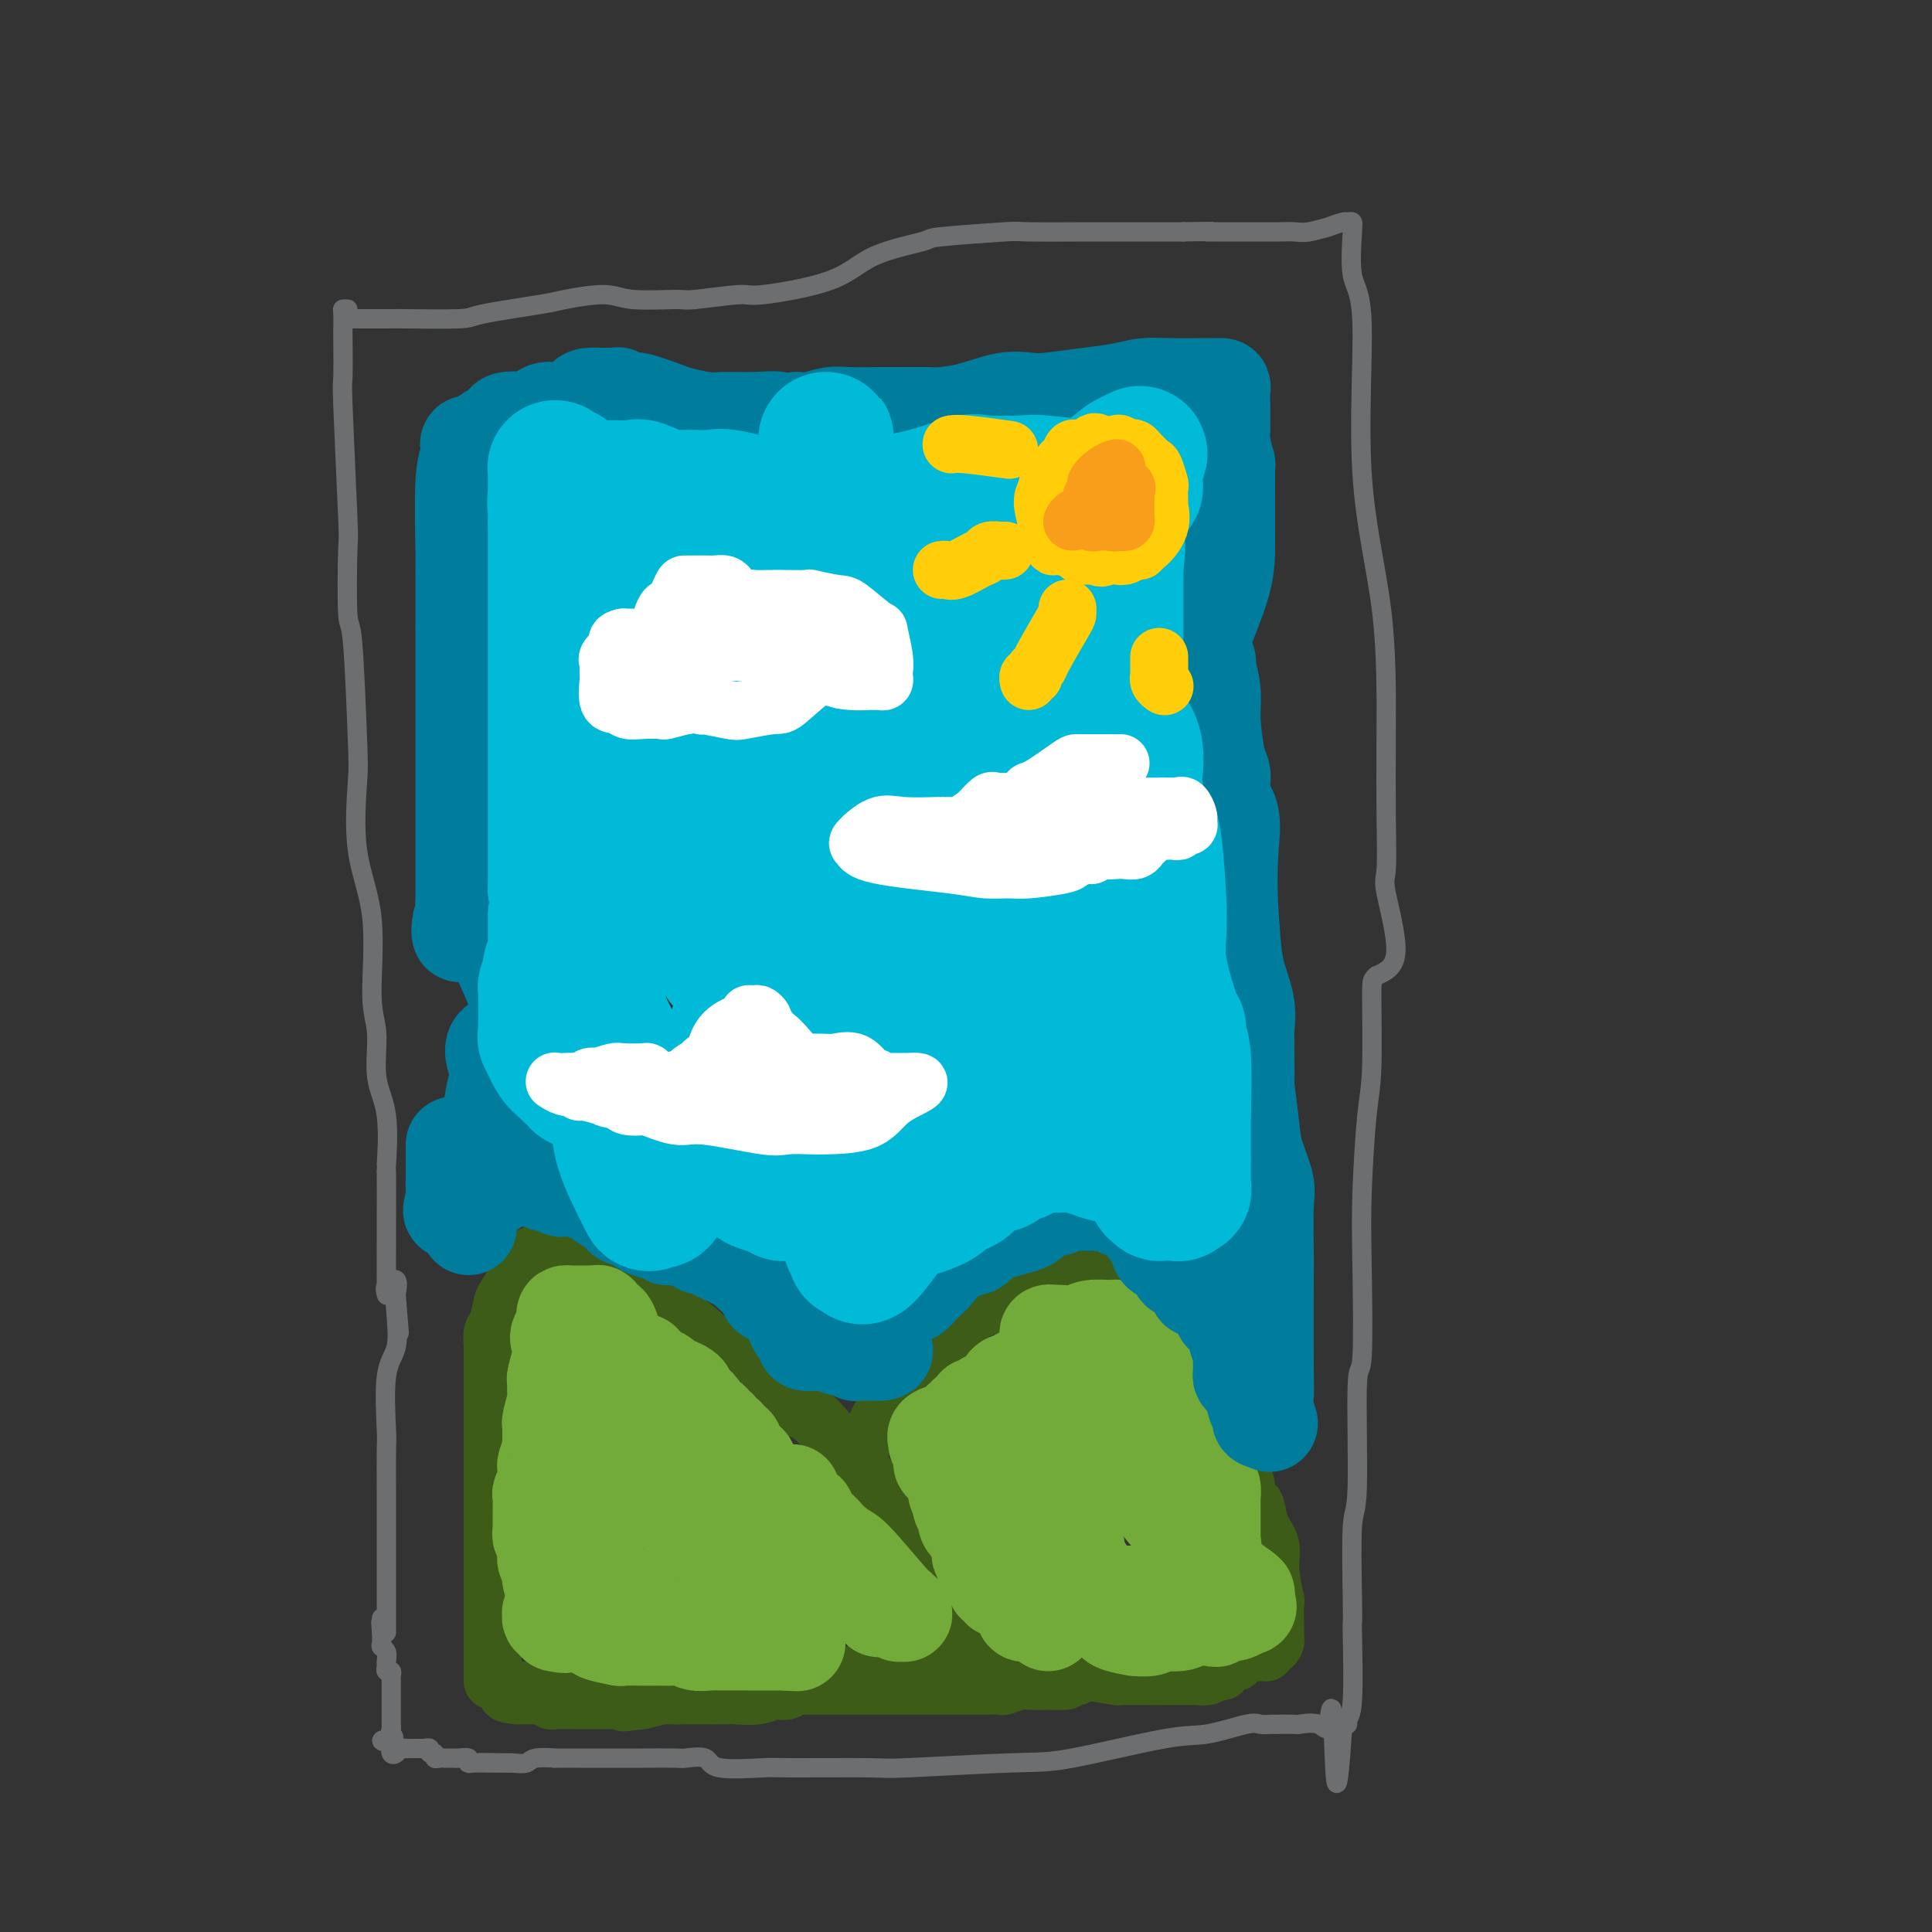 <svg viewBox='0 0 400 400' version='1.1' xmlns='http://www.w3.org/2000/svg' xmlns:xlink='http://www.w3.org/1999/xlink'><rect x="0" y="0" width="400" height="400" fill="#333333" stroke="none"/><g fill='none' stroke='#6D6E70' stroke-width='4' stroke-linecap='round' stroke-linejoin='round'><path d='M72,64c-0.422,-0.021 -0.845,-0.042 -1,0c-0.155,0.042 -0.043,0.148 0,1c0.043,0.852 0.015,2.451 0,3c-0.015,0.549 -0.018,0.047 0,2c0.018,1.953 0.057,6.361 0,8c-0.057,1.639 -0.208,0.509 0,6c0.208,5.491 0.777,17.604 1,23c0.223,5.396 0.099,4.077 0,7c-0.099,2.923 -0.173,10.090 0,13c0.173,2.910 0.594,1.563 1,6c0.406,4.437 0.797,14.658 1,20c0.203,5.342 0.216,5.807 0,9c-0.216,3.193 -0.663,9.115 0,14c0.663,4.885 2.434,8.733 3,14c0.566,5.267 -0.073,11.954 0,16c0.073,4.046 0.857,5.453 1,8c0.143,2.547 -0.354,6.235 0,9c0.354,2.765 1.559,4.607 2,8c0.441,3.393 0.118,8.338 0,10c-0.118,1.662 -0.031,0.040 0,2c0.031,1.960 0.006,7.500 0,10c-0.006,2.500 0.006,1.960 0,4c-0.006,2.040 -0.029,6.660 0,9c0.029,2.340 0.111,2.400 0,2c-0.111,-0.400 -0.414,-1.262 0,-2c0.414,-0.738 1.547,-1.354 2,-1c0.453,0.354 0.227,1.677 0,3'/><path d='M82,268c1.246,14.664 0.362,5.324 0,2c-0.362,-3.324 -0.202,-0.633 0,2c0.202,2.633 0.446,5.207 0,7c-0.446,1.793 -1.584,2.804 -2,6c-0.416,3.196 -0.112,8.576 0,11c0.112,2.424 0.030,1.891 0,4c-0.030,2.109 -0.008,6.860 0,9c0.008,2.140 0.002,1.668 0,3c-0.002,1.332 -0.001,4.468 0,6c0.001,1.532 0.000,1.462 0,3c-0.000,1.538 -0.000,4.685 0,6c0.000,1.315 0.000,0.797 0,2c-0.000,1.203 -0.000,4.126 0,5c0.000,0.874 0.000,-0.302 0,0c-0.000,0.302 -0.000,2.081 0,3c0.000,0.919 0.000,0.977 0,1c-0.000,0.023 -0.000,0.012 0,0'/><path d='M72,66c0.377,0.000 0.753,0.001 1,0c0.247,-0.001 0.364,-0.002 2,0c1.636,0.002 4.792,0.008 6,0c1.208,-0.008 0.468,-0.029 3,0c2.532,0.029 8.337,0.108 11,0c2.663,-0.108 2.184,-0.403 5,-1c2.816,-0.597 8.927,-1.495 12,-2c3.073,-0.505 3.110,-0.618 5,-1c1.890,-0.382 5.635,-1.035 8,-1c2.365,0.035 3.351,0.757 6,1c2.649,0.243 6.963,0.005 9,0c2.037,-0.005 1.798,0.221 4,0c2.202,-0.221 6.844,-0.889 9,-1c2.156,-0.111 1.826,0.335 5,0c3.174,-0.335 9.850,-1.453 14,-3c4.150,-1.547 5.773,-3.525 9,-5c3.227,-1.475 8.060,-2.448 10,-3c1.940,-0.552 0.989,-0.684 4,-1c3.011,-0.316 9.984,-0.817 13,-1c3.016,-0.183 2.073,-0.049 5,0c2.927,0.049 9.723,0.013 13,0c3.277,-0.013 3.036,-0.004 4,0c0.964,0.004 3.135,0.001 5,0c1.865,-0.001 3.425,-0.000 4,0c0.575,0.000 0.164,0.000 1,0c0.836,-0.000 2.918,-0.000 5,0'/><path d='M245,48c8.746,-0.155 5.611,-0.041 5,0c-0.611,0.041 1.302,0.011 3,0c1.698,-0.011 3.182,-0.003 4,0c0.818,0.003 0.968,0.002 2,0c1.032,-0.002 2.944,-0.005 4,0c1.056,0.005 1.257,0.016 2,0c0.743,-0.016 2.028,-0.061 3,0c0.972,0.061 1.633,0.227 3,0c1.367,-0.227 3.442,-0.847 4,-1c0.558,-0.153 -0.401,0.160 0,0c0.401,-0.160 2.161,-0.793 3,-1c0.839,-0.207 0.759,0.014 1,0c0.241,-0.014 0.805,-0.262 1,0c0.195,0.262 0.020,1.033 0,1c-0.020,-0.033 0.114,-0.869 0,1c-0.114,1.869 -0.475,6.442 0,9c0.475,2.558 1.787,3.102 2,10c0.213,6.898 -0.674,20.149 0,31c0.674,10.851 2.910,19.300 4,28c1.090,8.700 1.034,17.650 1,25c-0.034,7.350 -0.048,13.099 0,18c0.048,4.901 0.157,8.953 0,11c-0.157,2.047 -0.581,2.090 0,5c0.581,2.910 2.166,8.689 2,12c-0.166,3.311 -2.083,4.156 -4,5'/><path d='M285,202c-0.857,0.874 -1.001,0.558 -1,4c0.001,3.442 0.145,10.642 0,15c-0.145,4.358 -0.579,5.873 -1,10c-0.421,4.127 -0.830,10.865 -1,16c-0.170,5.135 -0.102,8.666 0,15c0.102,6.334 0.238,15.472 0,19c-0.238,3.528 -0.848,1.447 -1,6c-0.152,4.553 0.155,15.741 0,21c-0.155,5.259 -0.773,4.589 -1,8c-0.227,3.411 -0.065,10.903 0,15c0.065,4.097 0.032,4.800 0,5c-0.032,0.200 -0.064,-0.104 0,3c0.064,3.104 0.223,9.615 0,13c-0.223,3.385 -0.829,3.642 -1,4c-0.171,0.358 0.094,0.817 0,1c-0.094,0.183 -0.547,0.092 -1,0'/><path d='M278,357c-1.490,23.979 -1.716,6.425 -2,0c-0.284,-6.425 -0.627,-1.722 -1,0c-0.373,1.722 -0.778,0.461 -2,0c-1.222,-0.461 -3.262,-0.123 -4,0c-0.738,0.123 -0.174,0.031 -1,0c-0.826,-0.031 -3.042,-0.001 -4,0c-0.958,0.001 -0.658,-0.028 -1,0c-0.342,0.028 -1.325,0.113 -2,0c-0.675,-0.113 -1.042,-0.424 -3,0c-1.958,0.424 -5.506,1.581 -8,2c-2.494,0.419 -3.932,0.098 -9,1c-5.068,0.902 -13.765,3.026 -19,4c-5.235,0.974 -7.010,0.796 -13,1c-5.990,0.204 -16.197,0.789 -21,1c-4.803,0.211 -4.201,0.049 -8,0c-3.799,-0.049 -11.999,0.015 -16,0c-4.001,-0.015 -3.802,-0.109 -6,0c-2.198,0.109 -6.793,0.422 -9,0c-2.207,-0.422 -2.027,-1.577 -3,-2c-0.973,-0.423 -3.098,-0.113 -4,0c-0.902,0.113 -0.580,0.030 -2,0c-1.420,-0.030 -4.582,-0.008 -7,0c-2.418,0.008 -4.090,0.002 -6,0c-1.910,-0.002 -4.056,-0.002 -5,0c-0.944,0.002 -0.685,0.004 -2,0c-1.315,-0.004 -4.203,-0.015 -5,0c-0.797,0.015 0.498,0.056 0,0c-0.498,-0.056 -2.788,-0.207 -4,0c-1.212,0.207 -1.346,0.774 -2,1c-0.654,0.226 -1.827,0.113 -3,0'/><path d='M106,365c-12.734,-0.154 -3.570,-0.040 -1,0c2.570,0.040 -1.453,0.007 -3,0c-1.547,-0.007 -0.617,0.012 -1,0c-0.383,-0.012 -2.077,-0.056 -3,0c-0.923,0.056 -1.074,0.211 -1,0c0.074,-0.211 0.375,-0.789 0,-1c-0.375,-0.211 -1.424,-0.057 -2,0c-0.576,0.057 -0.679,0.015 -1,0c-0.321,-0.015 -0.861,-0.003 -1,0c-0.139,0.003 0.121,-0.003 0,0c-0.121,0.003 -0.625,0.016 -1,0c-0.375,-0.016 -0.621,-0.061 -1,0c-0.379,0.061 -0.890,0.226 -1,0c-0.110,-0.226 0.182,-0.845 0,-1c-0.182,-0.155 -0.836,0.155 -1,0c-0.164,-0.155 0.163,-0.773 0,-1c-0.163,-0.227 -0.817,-0.061 -1,0c-0.183,0.061 0.106,0.017 0,0c-0.106,-0.017 -0.606,-0.005 -1,0c-0.394,0.005 -0.683,0.005 -1,0c-0.317,-0.005 -0.663,-0.014 -1,0c-0.337,0.014 -0.665,0.051 -1,0c-0.335,-0.051 -0.677,-0.189 -1,0c-0.323,0.189 -0.625,0.705 -1,1c-0.375,0.295 -0.821,0.370 -1,0c-0.179,-0.370 -0.089,-1.185 0,-2'/><path d='M81,361c-3.868,-0.798 -1.036,-0.792 0,-1c1.036,-0.208 0.278,-0.628 0,-1c-0.278,-0.372 -0.074,-0.695 0,-1c0.074,-0.305 0.020,-0.592 0,-1c-0.020,-0.408 -0.005,-0.938 0,-1c0.005,-0.062 0.001,0.345 0,0c-0.001,-0.345 -0.000,-1.440 0,-2c0.000,-0.560 -0.000,-0.583 0,-1c0.000,-0.417 0.001,-1.226 0,-2c-0.001,-0.774 -0.004,-1.513 0,-2c0.004,-0.487 0.015,-0.722 0,-1c-0.015,-0.278 -0.057,-0.598 0,-1c0.057,-0.402 0.212,-0.885 0,-1c-0.212,-0.115 -0.793,0.138 -1,0c-0.207,-0.138 -0.041,-0.666 0,-1c0.041,-0.334 -0.041,-0.475 0,-1c0.041,-0.525 0.207,-1.433 0,-2c-0.207,-0.567 -0.788,-0.791 -1,-1c-0.212,-0.209 -0.057,-0.402 0,-1c0.057,-0.598 0.016,-1.599 0,-2c-0.016,-0.401 -0.008,-0.200 0,0'/><path d='M79,338c-0.309,-3.740 -0.083,-1.590 0,-1c0.083,0.590 0.022,-0.380 0,-1c-0.022,-0.620 -0.006,-0.892 0,-1c0.006,-0.108 0.003,-0.054 0,0'/></g>
<g fill='none' stroke='#3D5C18' stroke-width='12' stroke-linecap='round' stroke-linejoin='round'><path d='M102,348c0.000,-0.440 0.000,-0.880 0,-1c0.000,-0.120 0.000,0.082 0,0c0.000,-0.082 0.000,-0.446 0,-1c0.000,-0.554 0.000,-1.298 0,-2c0.000,-0.702 -0.000,-1.362 0,-2c0.000,-0.638 -0.000,-1.255 0,-2c0.000,-0.745 0.000,-1.617 0,-2c0.000,-0.383 0.000,-0.278 0,-1c0.000,-0.722 -0.000,-2.272 0,-3c0.000,-0.728 0.000,-0.635 0,-1c0.000,-0.365 0.000,-1.190 0,-2c0.000,-0.810 0.000,-1.606 0,-2c0.000,-0.394 0.000,-0.385 0,-1c0.000,-0.615 -0.000,-1.854 0,-3c0.000,-1.146 0.000,-2.198 0,-3c0.000,-0.802 0.000,-1.352 0,-2c0.000,-0.648 0.000,-1.392 0,-2c0.000,-0.608 0.000,-1.080 0,-2c0.000,-0.920 0.000,-2.289 0,-3c0.000,-0.711 0.000,-0.764 0,-2c0.000,-1.236 0.000,-3.655 0,-5c0.000,-1.345 0.000,-1.617 0,-2c0.000,-0.383 0.000,-0.879 0,-1c0.000,-0.121 0.000,0.133 0,0c0.000,-0.133 0.000,-0.651 0,-1c0.000,-0.349 0.000,-0.528 0,-1c0.000,-0.472 0.000,-1.236 0,-2'/><path d='M102,299c-0.000,-7.642 -0.000,-2.246 0,-1c0.000,1.246 0.000,-1.657 0,-3c-0.000,-1.343 -0.001,-1.127 0,-3c0.001,-1.873 0.003,-5.836 0,-8c-0.003,-2.164 -0.011,-2.527 0,-3c0.011,-0.473 0.042,-1.054 0,-2c-0.042,-0.946 -0.158,-2.258 0,-3c0.158,-0.742 0.591,-0.916 1,-2c0.409,-1.084 0.793,-3.078 1,-4c0.207,-0.922 0.237,-0.773 1,-2c0.763,-1.227 2.261,-3.830 3,-5c0.739,-1.170 0.721,-0.906 1,-1c0.279,-0.094 0.857,-0.547 1,-1c0.143,-0.453 -0.147,-0.906 0,-1c0.147,-0.094 0.731,0.171 1,0c0.269,-0.171 0.221,-0.779 1,-1c0.779,-0.221 2.383,-0.055 3,0c0.617,0.055 0.245,-0.001 1,0c0.755,0.001 2.636,0.057 4,0c1.364,-0.057 2.211,-0.229 4,1c1.789,1.229 4.521,3.859 6,5c1.479,1.141 1.705,0.794 3,2c1.295,1.206 3.658,3.965 5,5c1.342,1.035 1.664,0.347 3,1c1.336,0.653 3.687,2.648 5,4c1.313,1.352 1.588,2.059 3,3c1.412,0.941 3.961,2.114 6,3c2.039,0.886 3.567,1.485 5,3c1.433,1.515 2.770,3.946 4,5c1.230,1.054 2.351,0.730 4,2c1.649,1.270 3.824,4.135 6,7'/><path d='M174,300c2.587,2.210 2.055,0.735 3,2c0.945,1.265 3.365,5.270 5,7c1.635,1.730 2.483,1.184 3,2c0.517,0.816 0.702,2.995 1,4c0.298,1.005 0.707,0.838 1,1c0.293,0.162 0.469,0.654 1,1c0.531,0.346 1.418,0.548 2,1c0.582,0.452 0.860,1.155 1,2c0.140,0.845 0.142,1.833 1,3c0.858,1.167 2.573,2.512 3,3c0.427,0.488 -0.432,0.120 0,1c0.432,0.880 2.157,3.009 3,4c0.843,0.991 0.804,0.844 1,1c0.196,0.156 0.627,0.616 1,1c0.373,0.384 0.686,0.692 1,1'/><path d='M201,334c4.194,5.437 1.180,2.030 0,1c-1.180,-1.030 -0.526,0.316 0,1c0.526,0.684 0.924,0.704 1,1c0.076,0.296 -0.169,0.867 0,1c0.169,0.133 0.751,-0.172 1,0c0.249,0.172 0.163,0.821 0,1c-0.163,0.179 -0.405,-0.111 -1,0c-0.595,0.111 -1.543,0.624 -2,1c-0.457,0.376 -0.422,0.615 -2,1c-1.578,0.385 -4.768,0.916 -6,1c-1.232,0.084 -0.505,-0.279 -2,0c-1.495,0.279 -5.213,1.201 -7,2c-1.787,0.799 -1.643,1.476 -3,2c-1.357,0.524 -4.216,0.896 -6,1c-1.784,0.104 -2.495,-0.059 -4,0c-1.505,0.059 -3.805,0.342 -5,1c-1.195,0.658 -1.286,1.693 -2,2c-0.714,0.307 -2.052,-0.114 -3,0c-0.948,0.114 -1.507,0.763 -3,1c-1.493,0.237 -3.921,0.064 -5,0c-1.079,-0.064 -0.808,-0.018 -2,0c-1.192,0.018 -3.847,0.008 -5,0c-1.153,-0.008 -0.804,-0.012 -2,0c-1.196,0.012 -3.937,0.042 -5,0c-1.063,-0.042 -0.446,-0.155 -1,0c-0.554,0.155 -2.277,0.577 -4,1'/><path d='M133,352c-7.325,0.928 -2.137,0.249 -1,0c1.137,-0.249 -1.775,-0.067 -3,0c-1.225,0.067 -0.762,0.018 -1,0c-0.238,-0.018 -1.177,-0.005 -2,0c-0.823,0.005 -1.531,0.001 -2,0c-0.469,-0.001 -0.699,-0.000 -1,0c-0.301,0.000 -0.671,0.000 -1,0c-0.329,-0.000 -0.616,0.000 -1,0c-0.384,-0.000 -0.866,-0.000 -1,0c-0.134,0.000 0.079,0.001 0,0c-0.079,-0.001 -0.451,-0.004 -1,0c-0.549,0.004 -1.274,0.015 -2,0c-0.726,-0.015 -1.451,-0.057 -2,0c-0.549,0.057 -0.922,0.211 -1,0c-0.078,-0.211 0.137,-0.789 0,-1c-0.137,-0.211 -0.628,-0.057 -1,0c-0.372,0.057 -0.624,0.015 -1,0c-0.376,-0.015 -0.875,-0.004 -1,0c-0.125,0.004 0.125,0.001 0,0c-0.125,-0.001 -0.625,-0.000 -1,0c-0.375,0.000 -0.626,0.000 -1,0c-0.374,-0.000 -0.870,-0.000 -1,0c-0.130,0.000 0.106,0.000 0,0c-0.106,-0.000 -0.553,-0.000 -1,0'/><path d='M107,351c-4.044,-0.378 -1.156,-0.822 0,-1c1.156,-0.178 0.578,-0.089 0,0'/><path d='M107,350c0.201,-0.000 0.402,-0.000 1,0c0.598,0.000 1.592,0.000 2,0c0.408,-0.000 0.231,-0.000 1,0c0.769,0.000 2.484,0.000 3,0c0.516,-0.000 -0.166,-0.000 1,0c1.166,0.000 4.180,0.000 5,0c0.820,-0.000 -0.554,-0.000 0,0c0.554,0.000 3.038,0.001 4,0c0.962,-0.001 0.403,-0.004 1,0c0.597,0.004 2.350,0.015 3,0c0.650,-0.015 0.198,-0.057 1,0c0.802,0.057 2.857,0.211 4,0c1.143,-0.211 1.375,-0.789 2,-1c0.625,-0.211 1.644,-0.057 2,0c0.356,0.057 0.049,0.015 0,0c-0.049,-0.015 0.160,-0.004 1,0c0.840,0.004 2.309,0.001 3,0c0.691,-0.001 0.603,-0.000 1,0c0.397,0.000 1.281,0.000 2,0c0.719,-0.000 1.275,-0.000 2,0c0.725,0.000 1.619,0.000 2,0c0.381,-0.000 0.248,-0.000 1,0c0.752,0.000 2.389,0.000 3,0c0.611,-0.000 0.195,-0.000 1,0c0.805,0.000 2.832,0.000 4,0c1.168,-0.000 1.477,-0.000 2,0c0.523,0.000 1.262,0.000 2,0'/><path d='M161,349c8.455,-0.155 2.593,-0.041 1,0c-1.593,0.041 1.082,0.011 2,0c0.918,-0.011 0.077,-0.003 0,0c-0.077,0.003 0.610,0.001 1,0c0.390,-0.001 0.485,-0.000 1,0c0.515,0.000 1.451,0.000 2,0c0.549,-0.000 0.711,-0.000 1,0c0.289,0.000 0.706,0.000 1,0c0.294,-0.000 0.467,-0.000 1,0c0.533,0.000 1.427,0.000 2,0c0.573,-0.000 0.825,-0.000 1,0c0.175,0.000 0.272,0.000 1,0c0.728,-0.000 2.088,-0.000 3,0c0.912,0.000 1.376,0.000 2,0c0.624,-0.000 1.409,-0.000 2,0c0.591,0.000 0.987,0.000 2,0c1.013,-0.000 2.643,-0.000 4,0c1.357,0.000 2.441,0.000 3,0c0.559,-0.000 0.591,-0.000 1,0c0.409,0.000 1.193,0.000 2,0c0.807,-0.000 1.635,-0.000 2,0c0.365,0.000 0.267,0.000 1,0c0.733,-0.000 2.299,-0.000 3,0c0.701,0.000 0.539,0.001 1,0c0.461,-0.001 1.545,-0.004 2,0c0.455,0.004 0.281,0.015 1,0c0.719,-0.015 2.331,-0.057 3,0c0.669,0.057 0.396,0.211 1,0c0.604,-0.211 2.086,-0.788 3,-1c0.914,-0.212 1.261,-0.061 2,0c0.739,0.061 1.869,0.030 3,0'/><path d='M216,348c8.659,-0.095 2.808,0.167 1,0c-1.808,-0.167 0.427,-0.764 2,-1c1.573,-0.236 2.483,-0.112 3,0c0.517,0.112 0.641,0.212 1,0c0.359,-0.212 0.953,-0.736 1,-1c0.047,-0.264 -0.453,-0.267 1,0c1.453,0.267 4.861,0.804 6,1c1.139,0.196 0.011,0.053 0,0c-0.011,-0.053 1.097,-0.014 2,0c0.903,0.014 1.603,0.004 2,0c0.397,-0.004 0.492,-0.001 1,0c0.508,0.001 1.431,0.000 2,0c0.569,-0.000 0.785,-0.000 1,0'/><path d='M239,347c3.675,-0.155 1.362,-0.041 1,0c-0.362,0.041 1.226,0.011 2,0c0.774,-0.011 0.732,-0.003 1,0c0.268,0.003 0.845,0.001 1,0c0.155,-0.001 -0.112,-0.000 0,0c0.112,0.000 0.603,-0.000 1,0c0.397,0.000 0.701,0.001 1,0c0.299,-0.001 0.594,-0.004 1,0c0.406,0.004 0.922,0.016 1,0c0.078,-0.016 -0.281,-0.061 0,0c0.281,0.061 1.204,0.228 2,0c0.796,-0.228 1.467,-0.849 2,-1c0.533,-0.151 0.930,0.170 1,0c0.070,-0.170 -0.188,-0.829 0,-1c0.188,-0.171 0.820,0.146 1,0c0.180,-0.146 -0.093,-0.756 0,-1c0.093,-0.244 0.553,-0.121 1,0c0.447,0.121 0.883,0.238 1,0c0.117,-0.238 -0.084,-0.833 0,-1c0.084,-0.167 0.453,0.095 1,0c0.547,-0.095 1.274,-0.548 2,-1'/><path d='M259,342c3.276,-0.775 1.465,-0.212 1,0c-0.465,0.212 0.414,0.072 1,0c0.586,-0.072 0.879,-0.075 1,0c0.121,0.075 0.071,0.227 0,0c-0.071,-0.227 -0.163,-0.835 0,-1c0.163,-0.165 0.579,0.113 1,0c0.421,-0.113 0.845,-0.617 1,-1c0.155,-0.383 0.041,-0.644 0,-1c-0.041,-0.356 -0.010,-0.809 0,-1c0.010,-0.191 -0.002,-0.122 0,0c0.002,0.122 0.016,0.298 0,-1c-0.016,-1.298 -0.064,-4.068 0,-5c0.064,-0.932 0.238,-0.026 0,-1c-0.238,-0.974 -0.890,-3.827 -1,-6c-0.110,-2.173 0.321,-3.665 0,-5c-0.321,-1.335 -1.394,-2.513 -2,-4c-0.606,-1.487 -0.745,-3.282 -1,-4c-0.255,-0.718 -0.628,-0.359 -1,0'/><path d='M259,312c-0.847,-2.106 -0.965,-3.373 -1,-4c-0.035,-0.627 0.012,-0.616 -1,-3c-1.012,-2.384 -3.083,-7.165 -4,-10c-0.917,-2.835 -0.678,-3.725 -1,-7c-0.322,-3.275 -1.203,-8.934 -2,-11c-0.797,-2.066 -1.510,-0.538 -2,-1c-0.490,-0.462 -0.758,-2.912 -1,-4c-0.242,-1.088 -0.459,-0.812 -1,-1c-0.541,-0.188 -1.406,-0.839 -2,-1c-0.594,-0.161 -0.917,0.168 -1,0c-0.083,-0.168 0.073,-0.833 0,-1c-0.073,-0.167 -0.374,0.163 -1,0c-0.626,-0.163 -1.578,-0.818 -2,-1c-0.422,-0.182 -0.315,0.109 -1,0c-0.685,-0.109 -2.161,-0.618 -3,-1c-0.839,-0.382 -1.042,-0.638 -2,-1c-0.958,-0.362 -2.670,-0.829 -4,-1c-1.330,-0.171 -2.279,-0.047 -3,0c-0.721,0.047 -1.216,0.015 -2,0c-0.784,-0.015 -1.858,-0.014 -3,0c-1.142,0.014 -2.352,0.039 -3,0c-0.648,-0.039 -0.735,-0.143 -2,0c-1.265,0.143 -3.708,0.533 -5,1c-1.292,0.467 -1.434,1.011 -3,2c-1.566,0.989 -4.555,2.423 -6,3c-1.445,0.577 -1.347,0.296 -2,1c-0.653,0.704 -2.059,2.393 -3,3c-0.941,0.607 -1.417,0.132 -2,1c-0.583,0.868 -1.272,3.080 -2,4c-0.728,0.920 -1.494,0.549 -2,1c-0.506,0.451 -0.753,1.726 -1,3'/><path d='M191,284c-3.511,2.897 -1.787,1.139 -2,1c-0.213,-0.139 -2.361,1.341 -3,2c-0.639,0.659 0.232,0.496 0,1c-0.232,0.504 -1.565,1.676 -2,2c-0.435,0.324 0.029,-0.198 0,0c-0.029,0.198 -0.550,1.117 -1,2c-0.450,0.883 -0.828,1.729 -1,2c-0.172,0.271 -0.137,-0.032 0,0c0.137,0.032 0.377,0.401 0,1c-0.377,0.599 -1.369,1.429 -2,2c-0.631,0.571 -0.901,0.885 -1,1c-0.099,0.115 -0.028,0.033 0,0c0.028,-0.033 0.014,-0.016 0,0'/></g>
<g fill='none' stroke='#73AB3A' stroke-width='20' stroke-linecap='round' stroke-linejoin='round'><path d='M182,333c0.006,0.088 0.013,0.177 0,0c-0.013,-0.177 -0.044,-0.619 0,-1c0.044,-0.381 0.163,-0.702 0,-1c-0.163,-0.298 -0.609,-0.574 -1,-1c-0.391,-0.426 -0.726,-1.001 -1,-1c-0.274,0.001 -0.488,0.579 -1,0c-0.512,-0.579 -1.324,-2.313 -2,-3c-0.676,-0.687 -1.217,-0.326 -2,-1c-0.783,-0.674 -1.808,-2.384 -2,-3c-0.192,-0.616 0.448,-0.140 0,-1c-0.448,-0.860 -1.983,-3.056 -3,-4c-1.017,-0.944 -1.516,-0.634 -2,-1c-0.484,-0.366 -0.953,-1.407 -1,-2c-0.047,-0.593 0.327,-0.738 0,-1c-0.327,-0.262 -1.356,-0.642 -2,-1c-0.644,-0.358 -0.905,-0.692 -1,-1c-0.095,-0.308 -0.026,-0.588 0,-1c0.026,-0.412 0.007,-0.957 0,-1c-0.007,-0.043 -0.002,0.416 0,1c0.002,0.584 0.001,1.292 0,2'/><path d='M164,312c0.696,1.121 2.434,2.425 3,3c0.566,0.575 -0.042,0.421 1,2c1.042,1.579 3.733,4.890 5,6c1.267,1.110 1.109,0.020 2,1c0.891,0.980 2.830,4.032 4,5c1.170,0.968 1.571,-0.148 2,0c0.429,0.148 0.885,1.560 1,2c0.115,0.440 -0.110,-0.092 0,0c0.110,0.092 0.555,0.808 1,1c0.445,0.192 0.889,-0.141 1,0c0.111,0.141 -0.110,0.755 0,1c0.110,0.245 0.552,0.119 1,0c0.448,-0.119 0.901,-0.232 1,0c0.099,0.232 -0.157,0.809 0,1c0.157,0.191 0.725,-0.002 1,0c0.275,0.002 0.257,0.200 0,0c-0.257,-0.200 -0.751,-0.799 -1,-1c-0.249,-0.201 -0.251,-0.003 -2,-2c-1.749,-1.997 -5.244,-6.190 -7,-8c-1.756,-1.810 -1.775,-1.236 -4,-3c-2.225,-1.764 -6.658,-5.864 -9,-8c-2.342,-2.136 -2.592,-2.306 -4,-3c-1.408,-0.694 -3.974,-1.913 -5,-3c-1.026,-1.087 -0.513,-2.044 0,-3'/><path d='M155,303c-5.581,-5.658 -3.533,-4.304 -3,-4c0.533,0.304 -0.449,-0.443 -1,-1c-0.551,-0.557 -0.673,-0.924 -1,-1c-0.327,-0.076 -0.861,0.139 -1,0c-0.139,-0.139 0.117,-0.632 0,-1c-0.117,-0.368 -0.607,-0.609 -1,-1c-0.393,-0.391 -0.688,-0.930 -1,-1c-0.312,-0.070 -0.640,0.329 -1,0c-0.360,-0.329 -0.752,-1.387 -1,-2c-0.248,-0.613 -0.353,-0.781 -1,-1c-0.647,-0.219 -1.837,-0.489 -2,-1c-0.163,-0.511 0.699,-1.264 0,-2c-0.699,-0.736 -2.961,-1.454 -4,-2c-1.039,-0.546 -0.857,-0.921 -1,-1c-0.143,-0.079 -0.612,0.136 -1,0c-0.388,-0.136 -0.695,-0.625 -1,-1c-0.305,-0.375 -0.608,-0.635 -1,-1c-0.392,-0.365 -0.874,-0.833 -1,-1c-0.126,-0.167 0.103,-0.031 0,0c-0.103,0.031 -0.539,-0.043 -1,0c-0.461,0.043 -0.946,0.204 -1,0c-0.054,-0.204 0.322,-0.774 0,-1c-0.322,-0.226 -1.343,-0.107 -2,0c-0.657,0.107 -0.949,0.204 -1,0c-0.051,-0.204 0.140,-0.709 0,-1c-0.140,-0.291 -0.611,-0.369 -1,-1c-0.389,-0.631 -0.694,-1.816 -1,-3'/><path d='M126,276c-4.498,-4.051 -1.244,-0.678 0,0c1.244,0.678 0.478,-1.339 0,-2c-0.478,-0.661 -0.667,0.033 -1,0c-0.333,-0.033 -0.810,-0.793 -1,-1c-0.190,-0.207 -0.092,0.141 0,0c0.092,-0.141 0.178,-0.770 0,-1c-0.178,-0.230 -0.621,-0.062 -1,0c-0.379,0.062 -0.693,0.016 -1,0c-0.307,-0.016 -0.607,-0.004 -1,0c-0.393,0.004 -0.880,0.001 -1,0c-0.120,-0.001 0.125,0.002 0,0c-0.125,-0.002 -0.621,-0.008 -1,0c-0.379,0.008 -0.640,0.030 -1,0c-0.360,-0.030 -0.818,-0.111 -1,0c-0.182,0.111 -0.087,0.415 0,1c0.087,0.585 0.168,1.453 0,2c-0.168,0.547 -0.584,0.774 -1,1'/><path d='M116,276c-0.790,0.952 -0.264,1.334 0,2c0.264,0.666 0.268,1.618 0,3c-0.268,1.382 -0.808,3.193 -1,4c-0.192,0.807 -0.037,0.608 0,1c0.037,0.392 -0.043,1.375 0,2c0.043,0.625 0.208,0.892 0,2c-0.208,1.108 -0.788,3.057 -1,4c-0.212,0.943 -0.056,0.881 0,1c0.056,0.119 0.011,0.421 0,1c-0.011,0.579 0.011,1.435 0,2c-0.011,0.565 -0.056,0.838 0,1c0.056,0.162 0.212,0.213 0,1c-0.212,0.787 -0.793,2.309 -1,3c-0.207,0.691 -0.041,0.551 0,1c0.041,0.449 -0.041,1.486 0,2c0.041,0.514 0.207,0.505 0,1c-0.207,0.495 -0.788,1.493 -1,2c-0.212,0.507 -0.057,0.522 0,1c0.057,0.478 0.015,1.420 0,2c-0.015,0.580 -0.004,0.799 0,1c0.004,0.201 0.000,0.382 0,1c-0.000,0.618 0.004,1.671 0,2c-0.004,0.329 -0.015,-0.066 0,0c0.015,0.066 0.057,0.594 0,1c-0.057,0.406 -0.212,0.691 0,1c0.212,0.309 0.793,0.642 1,1c0.207,0.358 0.042,0.742 0,1c-0.042,0.258 0.040,0.389 0,1c-0.040,0.611 -0.203,1.703 0,2c0.203,0.297 0.772,-0.201 1,0c0.228,0.201 0.114,1.100 0,2'/><path d='M114,325c0.326,2.387 0.140,0.354 0,0c-0.140,-0.354 -0.235,0.971 0,2c0.235,1.029 0.799,1.763 1,2c0.201,0.237 0.039,-0.024 0,0c-0.039,0.024 0.044,0.331 0,1c-0.044,0.669 -0.214,1.699 0,2c0.214,0.301 0.813,-0.128 1,0c0.187,0.128 -0.039,0.812 0,1c0.039,0.188 0.342,-0.119 1,0c0.658,0.119 1.670,0.662 2,1c0.330,0.338 -0.021,0.469 1,1c1.021,0.531 3.413,1.463 4,2c0.587,0.537 -0.632,0.680 0,1c0.632,0.320 3.114,0.818 4,1c0.886,0.182 0.177,0.049 1,0c0.823,-0.049 3.177,-0.013 4,0c0.823,0.013 0.114,0.003 0,0c-0.114,-0.003 0.367,-0.001 1,0c0.633,0.001 1.419,-0.001 2,0c0.581,0.001 0.955,0.004 1,0c0.045,-0.004 -0.241,-0.015 0,0c0.241,0.015 1.009,0.057 2,0c0.991,-0.057 2.205,-0.211 3,0c0.795,0.211 1.171,0.789 2,1c0.829,0.211 2.112,0.057 3,0c0.888,-0.057 1.382,-0.015 3,0c1.618,0.015 4.362,0.004 5,0c0.638,-0.004 -0.829,-0.001 0,0c0.829,0.001 3.954,0.000 5,0c1.046,-0.000 0.013,-0.000 0,0c-0.013,0.000 0.993,0.000 2,0'/><path d='M162,340c5.486,0.198 2.202,0.194 1,0c-1.202,-0.194 -0.322,-0.577 0,-1c0.322,-0.423 0.085,-0.888 0,-1c-0.085,-0.112 -0.020,0.127 0,0c0.020,-0.127 -0.006,-0.620 0,-1c0.006,-0.380 0.042,-0.645 0,-1c-0.042,-0.355 -0.163,-0.799 0,-1c0.163,-0.201 0.610,-0.159 0,-1c-0.610,-0.841 -2.277,-2.565 -3,-4c-0.723,-1.435 -0.504,-2.582 -2,-4c-1.496,-1.418 -4.708,-3.108 -7,-5c-2.292,-1.892 -3.664,-3.986 -5,-5c-1.336,-1.014 -2.636,-0.948 -3,-1c-0.364,-0.052 0.209,-0.222 -1,-1c-1.209,-0.778 -4.201,-2.164 -5,-3c-0.799,-0.836 0.596,-1.122 0,-2c-0.596,-0.878 -3.182,-2.349 -4,-3c-0.818,-0.651 0.132,-0.484 0,-1c-0.132,-0.516 -1.345,-1.716 -2,-2c-0.655,-0.284 -0.753,0.347 -1,0c-0.247,-0.347 -0.642,-1.670 -1,-2c-0.358,-0.330 -0.679,0.335 -1,1'/><path d='M128,302c-4.641,-3.534 -1.244,-0.369 0,1c1.244,1.369 0.335,0.943 0,1c-0.335,0.057 -0.097,0.598 0,1c0.097,0.402 0.053,0.667 0,1c-0.053,0.333 -0.114,0.736 -1,2c-0.886,1.264 -2.595,3.389 -3,5c-0.405,1.611 0.495,2.709 0,4c-0.495,1.291 -2.384,2.776 -3,4c-0.616,1.224 0.042,2.188 0,3c-0.042,0.812 -0.785,1.473 -1,2c-0.215,0.527 0.097,0.919 0,1c-0.097,0.081 -0.604,-0.151 -1,0c-0.396,0.151 -0.680,0.685 -1,1c-0.320,0.315 -0.674,0.413 -1,1c-0.326,0.587 -0.622,1.664 -1,2c-0.378,0.336 -0.837,-0.067 -1,0c-0.163,0.067 -0.029,0.605 0,1c0.029,0.395 -0.046,0.646 0,1c0.046,0.354 0.212,0.812 0,1c-0.212,0.188 -0.804,0.107 -1,0c-0.196,-0.107 0.003,-0.239 0,0c-0.003,0.239 -0.207,0.847 0,1c0.207,0.153 0.825,-0.151 1,0c0.175,0.151 -0.093,0.757 0,1c0.093,0.243 0.546,0.121 1,0'/><path d='M116,336c0.621,0.775 1.673,0.214 2,0c0.327,-0.214 -0.073,-0.080 1,0c1.073,0.080 3.618,0.105 5,0c1.382,-0.105 1.600,-0.339 3,-1c1.400,-0.661 3.982,-1.751 5,-2c1.018,-0.249 0.471,0.341 1,0c0.529,-0.341 2.135,-1.612 3,-2c0.865,-0.388 0.990,0.106 1,0c0.010,-0.106 -0.096,-0.813 0,-1c0.096,-0.187 0.393,0.146 1,0c0.607,-0.146 1.522,-0.771 2,-1c0.478,-0.229 0.518,-0.061 1,0c0.482,0.061 1.407,0.016 2,0c0.593,-0.016 0.853,-0.001 2,0c1.147,0.001 3.180,-0.010 4,0c0.820,0.010 0.427,0.041 1,0c0.573,-0.041 2.111,-0.155 3,0c0.889,0.155 1.127,0.580 2,1c0.873,0.420 2.381,0.834 3,1c0.619,0.166 0.351,0.083 1,0c0.649,-0.083 2.216,-0.166 3,0c0.784,0.166 0.785,0.580 1,1c0.215,0.420 0.645,0.844 1,1c0.355,0.156 0.634,0.042 1,0c0.366,-0.042 0.819,-0.012 1,0c0.181,0.012 0.091,0.006 0,0'/><path d='M217,336c0.089,-0.453 0.177,-0.906 0,-1c-0.177,-0.094 -0.621,0.171 -1,0c-0.379,-0.171 -0.694,-0.777 -1,-1c-0.306,-0.223 -0.603,-0.063 -1,0c-0.397,0.063 -0.894,0.029 -1,0c-0.106,-0.029 0.179,-0.053 0,0c-0.179,0.053 -0.821,0.182 -1,0c-0.179,-0.182 0.106,-0.676 0,-1c-0.106,-0.324 -0.602,-0.480 -1,-1c-0.398,-0.520 -0.699,-1.406 -1,-2c-0.301,-0.594 -0.601,-0.895 -1,-1c-0.399,-0.105 -0.896,-0.013 -1,0c-0.104,0.013 0.183,-0.052 0,0c-0.183,0.052 -0.838,0.221 -1,0c-0.162,-0.221 0.168,-0.834 0,-1c-0.168,-0.166 -0.833,0.114 -1,0c-0.167,-0.114 0.166,-0.622 0,-1c-0.166,-0.378 -0.829,-0.626 -1,-1c-0.171,-0.374 0.151,-0.875 0,-1c-0.151,-0.125 -0.776,0.125 -1,0c-0.224,-0.125 -0.046,-0.624 0,-1c0.046,-0.376 -0.039,-0.629 0,-1c0.039,-0.371 0.204,-0.859 0,-1c-0.204,-0.141 -0.776,0.065 -1,0c-0.224,-0.065 -0.099,-0.402 0,-1c0.099,-0.598 0.171,-1.457 0,-2c-0.171,-0.543 -0.586,-0.772 -1,-1'/><path d='M202,318c-1.222,-2.200 -1.778,-2.200 -2,-3c-0.222,-0.800 -0.111,-2.400 0,-3c0.111,-0.600 0.222,-0.201 0,0c-0.222,0.201 -0.777,0.203 -1,0c-0.223,-0.203 -0.112,-0.613 0,-1c0.112,-0.387 0.227,-0.753 0,-1c-0.227,-0.247 -0.797,-0.377 -1,-1c-0.203,-0.623 -0.040,-1.739 0,-2c0.040,-0.261 -0.045,0.332 0,0c0.045,-0.332 0.218,-1.591 0,-2c-0.218,-0.409 -0.829,0.031 -1,0c-0.171,-0.031 0.098,-0.534 0,-1c-0.098,-0.466 -0.562,-0.895 -1,-1c-0.438,-0.105 -0.850,0.113 -1,0c-0.150,-0.113 -0.039,-0.556 0,-1c0.039,-0.444 0.007,-0.888 0,-1c-0.007,-0.112 0.012,0.110 0,0c-0.012,-0.110 -0.055,-0.550 0,-1c0.055,-0.450 0.208,-0.908 0,-1c-0.208,-0.092 -0.777,0.183 -1,0c-0.223,-0.183 -0.098,-0.822 0,-1c0.098,-0.178 0.171,0.107 0,0c-0.171,-0.107 -0.584,-0.606 0,-1c0.584,-0.394 2.167,-0.684 3,-1c0.833,-0.316 0.917,-0.658 1,-1'/><path d='M198,295c0.782,-0.553 0.736,-0.935 1,-1c0.264,-0.065 0.839,0.189 1,0c0.161,-0.189 -0.093,-0.820 0,-1c0.093,-0.180 0.532,0.091 1,0c0.468,-0.091 0.965,-0.545 1,-1c0.035,-0.455 -0.390,-0.911 0,-1c0.390,-0.089 1.597,0.188 2,0c0.403,-0.188 0.002,-0.841 0,-1c-0.002,-0.159 0.395,0.178 1,0c0.605,-0.178 1.419,-0.870 2,-1c0.581,-0.130 0.929,0.301 1,0c0.071,-0.301 -0.136,-1.333 0,-2c0.136,-0.667 0.614,-0.967 1,-1c0.386,-0.033 0.681,0.201 1,0c0.319,-0.201 0.663,-0.837 1,-1c0.337,-0.163 0.667,0.149 1,0c0.333,-0.149 0.670,-0.758 1,-1c0.330,-0.242 0.652,-0.117 1,0c0.348,0.117 0.723,0.228 1,0c0.277,-0.228 0.456,-0.793 1,-1c0.544,-0.207 1.454,-0.056 2,0c0.546,0.056 0.727,0.016 1,0c0.273,-0.016 0.636,-0.008 1,0'/><path d='M220,283c1.864,-0.465 1.023,-0.128 1,0c-0.023,0.128 0.772,0.048 1,0c0.228,-0.048 -0.113,-0.064 0,0c0.113,0.064 0.678,0.210 1,0c0.322,-0.210 0.401,-0.774 1,-1c0.599,-0.226 1.719,-0.113 2,0c0.281,0.113 -0.276,0.226 0,0c0.276,-0.226 1.384,-0.793 2,-1c0.616,-0.207 0.741,-0.056 1,0c0.259,0.056 0.652,0.015 1,0c0.348,-0.015 0.651,-0.004 1,0c0.349,0.004 0.743,0.001 1,0c0.257,-0.001 0.377,-0.000 1,0c0.623,0.000 1.749,0.000 2,0c0.251,-0.000 -0.375,-0.000 -1,0'/><path d='M234,281c1.814,-0.309 -0.650,-0.083 -2,0c-1.350,0.083 -1.585,0.022 -2,0c-0.415,-0.022 -1.010,-0.006 -2,0c-0.990,0.006 -2.374,0.003 -3,0c-0.626,-0.003 -0.495,-0.005 -1,0c-0.505,0.005 -1.646,0.016 -2,0c-0.354,-0.016 0.078,-0.061 0,0c-0.078,0.061 -0.666,0.227 -1,0c-0.334,-0.227 -0.415,-0.849 -1,-1c-0.585,-0.151 -1.673,0.167 -2,0c-0.327,-0.167 0.108,-0.819 0,-1c-0.108,-0.181 -0.757,0.109 -1,0c-0.243,-0.109 -0.079,-0.618 0,-1c0.079,-0.382 0.073,-0.637 0,-1c-0.073,-0.363 -0.212,-0.833 0,-1c0.212,-0.167 0.775,-0.030 1,0c0.225,0.030 0.112,-0.046 1,0c0.888,0.046 2.776,0.212 4,0c1.224,-0.212 1.785,-0.804 3,-1c1.215,-0.196 3.085,0.004 4,0c0.915,-0.004 0.876,-0.212 1,0c0.124,0.212 0.412,0.844 1,1c0.588,0.156 1.477,-0.164 2,0c0.523,0.164 0.679,0.813 1,1c0.321,0.187 0.806,-0.090 1,0c0.194,0.090 0.097,0.545 0,1'/><path d='M236,278c1.107,0.721 0.875,1.023 1,1c0.125,-0.023 0.607,-0.372 1,0c0.393,0.372 0.697,1.464 1,2c0.303,0.536 0.606,0.516 1,1c0.394,0.484 0.878,1.471 1,2c0.122,0.529 -0.118,0.599 0,1c0.118,0.401 0.595,1.134 1,2c0.405,0.866 0.738,1.865 1,3c0.262,1.135 0.451,2.406 1,3c0.549,0.594 1.456,0.513 2,1c0.544,0.487 0.724,1.544 1,3c0.276,1.456 0.648,3.311 1,4c0.352,0.689 0.683,0.212 1,1c0.317,0.788 0.621,2.841 1,4c0.379,1.159 0.834,1.424 1,2c0.166,0.576 0.045,1.462 0,2c-0.045,0.538 -0.012,0.726 0,1c0.012,0.274 0.003,0.633 0,1c-0.003,0.367 -0.001,0.742 0,1c0.001,0.258 0.000,0.398 0,1c-0.000,0.602 -0.000,1.667 0,2c0.000,0.333 0.000,-0.065 0,0c-0.000,0.065 -0.000,0.595 0,1c0.000,0.405 0.000,0.687 0,1c-0.000,0.313 -0.000,0.656 0,1'/><path d='M251,319c0.601,3.655 0.105,1.792 0,1c-0.105,-0.792 0.183,-0.514 0,0c-0.183,0.514 -0.837,1.265 -1,2c-0.163,0.735 0.166,1.455 0,2c-0.166,0.545 -0.827,0.915 -1,1c-0.173,0.085 0.143,-0.114 0,0c-0.143,0.114 -0.744,0.542 -1,1c-0.256,0.458 -0.167,0.946 0,1c0.167,0.054 0.411,-0.325 0,0c-0.411,0.325 -1.477,1.355 -2,2c-0.523,0.645 -0.501,0.905 -1,1c-0.499,0.095 -1.517,0.025 -2,0c-0.483,-0.025 -0.432,-0.006 -1,0c-0.568,0.006 -1.756,0.001 -3,0c-1.244,-0.001 -2.543,0.004 -4,0c-1.457,-0.004 -3.073,-0.018 -4,0c-0.927,0.018 -1.165,0.066 -2,0c-0.835,-0.066 -2.265,-0.246 -3,-1c-0.735,-0.754 -0.774,-2.081 -1,-3c-0.226,-0.919 -0.639,-1.431 -1,-2c-0.361,-0.569 -0.671,-1.195 -1,-3c-0.329,-1.805 -0.677,-4.790 -1,-6c-0.323,-1.210 -0.623,-0.646 -1,-1c-0.377,-0.354 -0.833,-1.625 -1,-2c-0.167,-0.375 -0.045,0.145 0,0c0.045,-0.145 0.012,-0.956 0,-2c-0.012,-1.044 -0.003,-2.319 0,-3c0.003,-0.681 0.001,-0.766 0,-1c-0.001,-0.234 -0.000,-0.617 0,-1'/><path d='M220,305c-0.902,-4.191 -0.156,-2.668 0,-2c0.156,0.668 -0.276,0.480 0,0c0.276,-0.480 1.261,-1.253 2,-2c0.739,-0.747 1.231,-1.469 3,-2c1.769,-0.531 4.814,-0.871 6,-1c1.186,-0.129 0.513,-0.048 1,0c0.487,0.048 2.134,0.063 3,0c0.866,-0.063 0.953,-0.205 1,0c0.047,0.205 0.056,0.758 0,1c-0.056,0.242 -0.175,0.175 0,1c0.175,0.825 0.645,2.544 1,3c0.355,0.456 0.594,-0.351 1,1c0.406,1.351 0.978,4.860 2,7c1.022,2.140 2.494,2.912 4,5c1.506,2.088 3.044,5.491 4,7c0.956,1.509 1.328,1.125 3,2c1.672,0.875 4.644,3.008 6,4c1.356,0.992 1.096,0.844 1,1c-0.096,0.156 -0.027,0.616 0,1c0.027,0.384 0.014,0.692 0,1'/><path d='M258,332c1.290,1.349 -0.485,0.222 -1,0c-0.515,-0.222 0.230,0.463 0,1c-0.230,0.537 -1.434,0.927 -2,1c-0.566,0.073 -0.495,-0.173 -1,0c-0.505,0.173 -1.585,0.763 -2,1c-0.415,0.237 -0.164,0.120 -1,0c-0.836,-0.120 -2.758,-0.243 -4,0c-1.242,0.243 -1.803,0.850 -3,1c-1.197,0.150 -3.029,-0.159 -4,0c-0.971,0.159 -1.079,0.784 -2,1c-0.921,0.216 -2.653,0.023 -3,0c-0.347,-0.023 0.690,0.124 0,0c-0.690,-0.124 -3.109,-0.520 -4,-1c-0.891,-0.480 -0.254,-1.045 -1,-2c-0.746,-0.955 -2.873,-2.301 -4,-3c-1.127,-0.699 -1.252,-0.751 -2,-2c-0.748,-1.249 -2.117,-3.696 -3,-5c-0.883,-1.304 -1.280,-1.464 -2,-2c-0.720,-0.536 -1.764,-1.446 -2,-2c-0.236,-0.554 0.337,-0.752 0,-1c-0.337,-0.248 -1.582,-0.545 -2,-1c-0.418,-0.455 -0.007,-1.067 0,-1c0.007,0.067 -0.390,0.814 -1,-1c-0.610,-1.814 -1.431,-6.188 -2,-8c-0.569,-1.812 -0.884,-1.063 -1,-1c-0.116,0.063 -0.031,-0.560 0,-1c0.031,-0.440 0.008,-0.695 0,-1c-0.008,-0.305 -0.002,-0.658 0,-1c0.002,-0.342 0.001,-0.671 0,-1'/><path d='M211,303c-0.667,-2.500 -0.333,-1.250 0,0'/></g>
<g fill='none' stroke='#007C9C' stroke-width='20' stroke-linecap='round' stroke-linejoin='round'><path d='M97,254c0.004,-0.374 0.007,-0.748 0,-1c-0.007,-0.252 -0.026,-0.382 0,-1c0.026,-0.618 0.096,-1.725 0,-2c-0.096,-0.275 -0.358,0.281 0,0c0.358,-0.281 1.335,-1.399 2,-2c0.665,-0.601 1.018,-0.687 1,-1c-0.018,-0.313 -0.408,-0.854 0,-1c0.408,-0.146 1.615,0.105 2,0c0.385,-0.105 -0.052,-0.564 0,-1c0.052,-0.436 0.591,-0.849 1,-1c0.409,-0.151 0.687,-0.040 1,0c0.313,0.040 0.660,0.011 1,0c0.340,-0.011 0.674,-0.003 1,0c0.326,0.003 0.646,-0.000 1,0c0.354,0.000 0.743,0.004 1,0c0.257,-0.004 0.383,-0.015 1,0c0.617,0.015 1.724,0.057 2,0c0.276,-0.057 -0.281,-0.212 0,0c0.281,0.212 1.399,0.793 2,1c0.601,0.207 0.685,0.041 1,0c0.315,-0.041 0.862,0.041 1,0c0.138,-0.041 -0.131,-0.207 0,0c0.131,0.207 0.664,0.788 1,1c0.336,0.212 0.475,0.057 1,0c0.525,-0.057 1.436,-0.016 2,0c0.564,0.016 0.782,0.008 1,0'/><path d='M120,246c2.389,0.246 0.362,-0.137 0,0c-0.362,0.137 0.941,0.796 2,1c1.059,0.204 1.874,-0.048 2,0c0.126,0.048 -0.439,0.394 0,1c0.439,0.606 1.880,1.471 3,2c1.120,0.529 1.918,0.720 2,1c0.082,0.280 -0.553,0.648 0,1c0.553,0.352 2.295,0.686 3,1c0.705,0.314 0.372,0.606 1,1c0.628,0.394 2.218,0.891 3,1c0.782,0.109 0.755,-0.168 1,0c0.245,0.168 0.762,0.781 1,1c0.238,0.219 0.196,0.044 1,0c0.804,-0.044 2.453,0.045 3,0c0.547,-0.045 -0.009,-0.223 0,0c0.009,0.223 0.583,0.847 1,1c0.417,0.153 0.679,-0.165 1,0c0.321,0.165 0.702,0.814 1,1c0.298,0.186 0.513,-0.091 1,0c0.487,0.091 1.248,0.549 2,1c0.752,0.451 1.497,0.895 2,1c0.503,0.105 0.764,-0.127 1,0c0.236,0.127 0.448,0.614 1,1c0.552,0.386 1.443,0.671 2,1c0.557,0.329 0.779,0.701 1,1c0.221,0.299 0.441,0.523 1,1c0.559,0.477 1.458,1.205 2,2c0.542,0.795 0.726,1.656 1,2c0.274,0.344 0.637,0.172 1,0'/><path d='M160,268c1.345,1.189 0.206,0.162 0,0c-0.206,-0.162 0.521,0.541 1,1c0.479,0.459 0.710,0.672 1,1c0.290,0.328 0.639,0.770 1,1c0.361,0.230 0.734,0.248 1,1c0.266,0.752 0.423,2.239 1,3c0.577,0.761 1.572,0.796 2,1c0.428,0.204 0.290,0.575 0,1c-0.290,0.425 -0.730,0.902 0,1c0.730,0.098 2.630,-0.184 4,0c1.370,0.184 2.212,0.834 3,1c0.788,0.166 1.524,-0.152 2,0c0.476,0.152 0.691,0.773 1,1c0.309,0.227 0.712,0.061 1,0c0.288,-0.061 0.462,-0.016 1,0c0.538,0.016 1.439,0.005 2,0c0.561,-0.005 0.780,-0.002 1,0'/><path d='M182,280c2.321,0.055 0.622,-1.308 0,-2c-0.622,-0.692 -0.169,-0.714 0,-1c0.169,-0.286 0.052,-0.836 0,-1c-0.052,-0.164 -0.039,0.059 0,0c0.039,-0.059 0.105,-0.401 0,-1c-0.105,-0.599 -0.380,-1.457 0,-2c0.380,-0.543 1.414,-0.771 2,-1c0.586,-0.229 0.722,-0.459 1,-1c0.278,-0.541 0.696,-1.392 1,-2c0.304,-0.608 0.494,-0.973 1,-1c0.506,-0.027 1.330,0.285 2,0c0.670,-0.285 1.187,-1.167 2,-2c0.813,-0.833 1.922,-1.618 3,-3c1.078,-1.382 2.123,-3.363 3,-4c0.877,-0.637 1.584,0.069 2,0c0.416,-0.069 0.541,-0.911 1,-1c0.459,-0.089 1.253,0.577 2,0c0.747,-0.577 1.446,-2.396 2,-3c0.554,-0.604 0.963,0.006 2,0c1.037,-0.006 2.701,-0.627 4,-1c1.299,-0.373 2.231,-0.496 3,-1c0.769,-0.504 1.375,-1.389 2,-2c0.625,-0.611 1.270,-0.948 2,-1c0.730,-0.052 1.547,0.182 2,0c0.453,-0.182 0.544,-0.781 1,-1c0.456,-0.219 1.277,-0.059 2,0c0.723,0.059 1.349,0.016 2,0c0.651,-0.016 1.329,-0.005 2,0c0.671,0.005 1.336,0.002 2,0'/><path d='M228,249c5.670,-1.308 4.345,0.422 4,1c-0.345,0.578 0.288,0.005 1,0c0.712,-0.005 1.501,0.558 2,1c0.499,0.442 0.707,0.764 1,1c0.293,0.236 0.671,0.388 1,1c0.329,0.612 0.610,1.685 1,2c0.390,0.315 0.890,-0.128 1,0c0.110,0.128 -0.168,0.825 0,1c0.168,0.175 0.784,-0.174 1,0c0.216,0.174 0.033,0.871 0,1c-0.033,0.129 0.086,-0.312 0,0c-0.086,0.312 -0.375,1.375 0,2c0.375,0.625 1.413,0.813 2,1c0.587,0.187 0.721,0.374 1,1c0.279,0.626 0.702,1.691 1,2c0.298,0.309 0.470,-0.137 1,0c0.530,0.137 1.417,0.858 2,1c0.583,0.142 0.864,-0.296 1,0c0.136,0.296 0.129,1.327 0,2c-0.129,0.673 -0.381,0.989 0,1c0.381,0.011 1.395,-0.283 2,0c0.605,0.283 0.803,1.141 1,2'/><path d='M251,269c2.642,2.792 1.248,0.773 1,0c-0.248,-0.773 0.649,-0.301 1,0c0.351,0.301 0.154,0.430 0,1c-0.154,0.570 -0.267,1.579 0,2c0.267,0.421 0.912,0.252 1,0c0.088,-0.252 -0.383,-0.589 0,0c0.383,0.589 1.619,2.105 2,3c0.381,0.895 -0.094,1.171 0,2c0.094,0.829 0.757,2.211 1,3c0.243,0.789 0.065,0.985 0,1c-0.065,0.015 -0.018,-0.149 0,0c0.018,0.149 0.008,0.612 0,1c-0.008,0.388 -0.012,0.699 0,1c0.012,0.301 0.041,0.590 0,1c-0.041,0.410 -0.151,0.941 0,1c0.151,0.059 0.562,-0.353 1,0c0.438,0.353 0.901,1.471 1,2c0.099,0.529 -0.166,0.471 0,1c0.166,0.529 0.763,1.647 1,2c0.237,0.353 0.115,-0.060 0,0c-0.115,0.060 -0.223,0.591 0,1c0.223,0.409 0.778,0.695 1,1c0.222,0.305 0.111,0.628 0,1c-0.111,0.372 -0.222,0.792 0,1c0.222,0.208 0.778,0.202 1,0c0.222,-0.202 0.111,-0.601 0,-1'/><path d='M262,293c1.702,3.645 0.456,0.757 0,-1c-0.456,-1.757 -0.123,-2.382 0,-3c0.123,-0.618 0.035,-1.230 0,-6c-0.035,-4.770 -0.016,-13.700 0,-18c0.016,-4.300 0.030,-3.972 0,-6c-0.030,-2.028 -0.103,-6.413 0,-9c0.103,-2.587 0.381,-3.378 0,-5c-0.381,-1.622 -1.423,-4.077 -2,-6c-0.577,-1.923 -0.691,-3.313 -1,-6c-0.309,-2.687 -0.815,-6.670 -1,-8c-0.185,-1.330 -0.050,-0.006 0,-1c0.050,-0.994 0.015,-4.304 0,-6c-0.015,-1.696 -0.011,-1.777 0,-2c0.011,-0.223 0.028,-0.587 0,-1c-0.028,-0.413 -0.100,-0.873 0,-2c0.100,-1.127 0.373,-2.919 0,-5c-0.373,-2.081 -1.392,-4.452 -2,-7c-0.608,-2.548 -0.804,-5.274 -1,-8'/><path d='M255,193c-1.038,-12.539 -0.134,-17.888 0,-21c0.134,-3.112 -0.503,-3.987 -1,-5c-0.497,-1.013 -0.855,-2.164 -1,-3c-0.145,-0.836 -0.076,-1.359 0,-2c0.076,-0.641 0.160,-1.401 0,-2c-0.160,-0.599 -0.564,-1.037 -1,-3c-0.436,-1.963 -0.906,-5.452 -1,-8c-0.094,-2.548 0.186,-4.154 0,-6c-0.186,-1.846 -0.838,-3.933 -1,-5c-0.162,-1.067 0.167,-1.115 0,-1c-0.167,0.115 -0.829,0.393 -1,0c-0.171,-0.393 0.150,-1.458 0,-2c-0.150,-0.542 -0.772,-0.560 0,-3c0.772,-2.440 2.939,-7.303 4,-11c1.061,-3.697 1.017,-6.227 1,-10c-0.017,-3.773 -0.007,-8.787 0,-11c0.007,-2.213 0.012,-1.624 0,-2c-0.012,-0.376 -0.042,-1.717 0,-2c0.042,-0.283 0.155,0.490 0,0c-0.155,-0.490 -0.577,-2.245 -1,-4'/><path d='M253,92c-0.155,-3.529 -0.042,-2.851 0,-3c0.042,-0.149 0.012,-1.126 0,-2c-0.012,-0.874 -0.007,-1.646 0,-2c0.007,-0.354 0.015,-0.291 0,-1c-0.015,-0.709 -0.055,-2.190 0,-3c0.055,-0.810 0.203,-0.950 0,-1c-0.203,-0.050 -0.758,-0.010 -1,0c-0.242,0.010 -0.171,-0.009 -2,0c-1.829,0.009 -5.557,0.044 -8,0c-2.443,-0.044 -3.601,-0.169 -5,0c-1.399,0.169 -3.040,0.632 -5,1c-1.960,0.368 -4.241,0.641 -7,1c-2.759,0.359 -5.996,0.804 -8,1c-2.004,0.196 -2.774,0.144 -4,0c-1.226,-0.144 -2.906,-0.378 -5,0c-2.094,0.378 -4.602,1.369 -7,2c-2.398,0.631 -4.687,0.901 -6,1c-1.313,0.099 -1.650,0.027 -3,0c-1.350,-0.027 -3.715,-0.008 -5,0c-1.285,0.008 -1.492,0.006 -2,0c-0.508,-0.006 -1.319,-0.015 -3,0c-1.681,0.015 -4.234,0.056 -6,0c-1.766,-0.056 -2.745,-0.207 -4,0c-1.255,0.207 -2.787,0.774 -4,1c-1.213,0.226 -2.106,0.113 -3,0'/><path d='M165,87c-14.125,1.082 -6.937,0.287 -5,0c1.937,-0.287 -1.378,-0.064 -4,0c-2.622,0.064 -4.552,-0.029 -6,0c-1.448,0.029 -2.414,0.181 -4,0c-1.586,-0.181 -3.792,-0.693 -5,-1c-1.208,-0.307 -1.419,-0.408 -3,-1c-1.581,-0.592 -4.532,-1.675 -6,-2c-1.468,-0.325 -1.453,0.109 -2,0c-0.547,-0.109 -1.657,-0.761 -2,-1c-0.343,-0.239 0.082,-0.064 0,0c-0.082,0.064 -0.669,0.017 -1,0c-0.331,-0.017 -0.405,-0.003 -1,0c-0.595,0.003 -1.712,-0.006 -2,0c-0.288,0.006 0.251,0.026 0,0c-0.251,-0.026 -1.294,-0.100 -2,0c-0.706,0.100 -1.075,0.373 -1,1c0.075,0.627 0.593,1.608 0,2c-0.593,0.392 -2.296,0.196 -4,0'/><path d='M117,85c-2.446,0.343 -3.059,-0.298 -4,0c-0.941,0.298 -2.208,1.535 -3,2c-0.792,0.465 -1.108,0.156 -2,0c-0.892,-0.156 -2.358,-0.161 -3,0c-0.642,0.161 -0.459,0.487 -1,1c-0.541,0.513 -1.805,1.212 -3,2c-1.195,0.788 -2.320,1.664 -3,2c-0.680,0.336 -0.913,0.131 -1,0c-0.087,-0.131 -0.027,-0.187 0,0c0.027,0.187 0.021,0.619 0,1c-0.021,0.381 -0.058,0.713 0,1c0.058,0.287 0.212,0.530 0,1c-0.212,0.470 -0.789,1.168 -1,5c-0.211,3.832 -0.057,10.798 0,14c0.057,3.202 0.015,2.639 0,5c-0.015,2.361 -0.004,7.648 0,10c0.004,2.352 0.001,1.771 0,2c-0.001,0.229 -0.000,1.268 0,5c0.000,3.732 0.000,10.156 0,13c-0.000,2.844 -0.000,2.106 0,5c0.000,2.894 0.000,9.419 0,13c-0.000,3.581 -0.000,4.218 0,7c0.000,2.782 0.000,7.711 0,10c-0.000,2.289 -0.000,1.940 0,2c0.000,0.060 0.000,0.530 0,1'/><path d='M96,187c-0.677,13.489 -1.869,1.213 1,2c2.869,0.787 9.799,14.637 11,21c1.201,6.363 -3.326,5.239 -5,6c-1.674,0.761 -0.493,3.406 0,5c0.493,1.594 0.300,2.137 0,3c-0.300,0.863 -0.708,2.046 -1,4c-0.292,1.954 -0.470,4.679 -1,7c-0.530,2.321 -1.412,4.239 -2,5c-0.588,0.761 -0.882,0.365 -1,1c-0.118,0.635 -0.060,2.300 0,3c0.060,0.700 0.121,0.436 0,1c-0.121,0.564 -0.424,1.955 -1,3c-0.576,1.045 -1.424,1.743 -2,2c-0.576,0.257 -0.879,0.073 -1,0c-0.121,-0.073 -0.061,-0.037 0,0'/><path d='M94,250c-1.083,1.972 -0.290,-0.599 0,-2c0.290,-1.401 0.078,-1.633 0,-2c-0.078,-0.367 -0.021,-0.869 0,-2c0.021,-1.131 0.006,-2.891 0,-4c-0.006,-1.109 -0.002,-1.568 0,-2c0.002,-0.432 0.000,-0.838 0,-1c-0.000,-0.162 -0.000,-0.081 0,0'/></g>
<g fill='none' stroke='#00BAD8' stroke-width='28' stroke-linecap='round' stroke-linejoin='round'><path d='M173,105c-0.627,0.000 -1.254,0.000 -2,0c-0.746,-0.000 -1.610,-0.001 -2,0c-0.390,0.001 -0.307,0.002 -1,0c-0.693,-0.002 -2.161,-0.008 -3,0c-0.839,0.008 -1.050,0.031 -2,0c-0.950,-0.031 -2.640,-0.114 -3,0c-0.360,0.114 0.608,0.425 -1,0c-1.608,-0.425 -5.794,-1.585 -8,-2c-2.206,-0.415 -2.434,-0.083 -4,0c-1.566,0.083 -4.472,-0.083 -6,0c-1.528,0.083 -1.679,0.415 -3,0c-1.321,-0.415 -3.811,-1.575 -5,-2c-1.189,-0.425 -1.077,-0.113 -2,0c-0.923,0.113 -2.880,0.027 -4,0c-1.120,-0.027 -1.403,0.004 -2,0c-0.597,-0.004 -1.508,-0.044 -2,0c-0.492,0.044 -0.565,0.170 -1,0c-0.435,-0.170 -1.230,-0.638 -2,-1c-0.770,-0.362 -1.513,-0.620 -2,-1c-0.487,-0.380 -0.719,-0.884 -1,-1c-0.281,-0.116 -0.611,0.154 -1,0c-0.389,-0.154 -0.836,-0.732 -1,-1c-0.164,-0.268 -0.044,-0.227 0,0c0.044,0.227 0.012,0.638 0,1c-0.012,0.362 -0.003,0.674 0,1c0.003,0.326 0.001,0.665 0,1c-0.001,0.335 -0.000,0.667 0,1c0.000,0.333 0.000,0.667 0,1c-0.000,0.333 -0.000,0.667 0,1'/><path d='M115,103c-0.309,1.229 -0.083,1.801 0,2c0.083,0.199 0.022,0.025 0,1c-0.022,0.975 -0.006,3.099 0,4c0.006,0.901 0.002,0.580 0,2c-0.002,1.420 -0.000,4.580 0,6c0.000,1.420 0.000,1.099 0,3c-0.000,1.901 -0.000,6.025 0,8c0.000,1.975 0.000,1.802 0,4c-0.000,2.198 -0.000,6.768 0,10c0.000,3.232 0.000,5.128 0,9c-0.000,3.872 -0.000,9.722 0,13c0.000,3.278 0.000,3.986 0,5c-0.000,1.014 -0.000,2.334 0,3c0.000,0.666 0.000,0.677 0,1c-0.000,0.323 -0.000,0.960 0,1c0.000,0.040 0.000,-0.515 0,0c-0.000,0.515 -0.000,2.100 0,3c0.000,0.900 0.000,1.114 0,2c-0.000,0.886 -0.000,2.443 0,4'/><path d='M115,184c-0.000,13.752 -0.000,7.632 0,6c0.000,-1.632 0.001,1.225 0,3c-0.001,1.775 -0.004,2.468 0,3c0.004,0.532 0.015,0.902 0,1c-0.015,0.098 -0.057,-0.074 0,0c0.057,0.074 0.212,0.396 0,1c-0.212,0.604 -0.793,1.489 -1,2c-0.207,0.511 -0.041,0.648 0,1c0.041,0.352 -0.041,0.920 0,1c0.041,0.080 0.207,-0.329 0,0c-0.207,0.329 -0.788,1.397 -1,2c-0.212,0.603 -0.057,0.743 0,1c0.057,0.257 0.015,0.632 0,1c-0.015,0.368 -0.004,0.731 0,1c0.004,0.269 0.002,0.445 0,1c-0.002,0.555 -0.002,1.490 0,2c0.002,0.510 0.006,0.595 0,1c-0.006,0.405 -0.023,1.131 0,2c0.023,0.869 0.085,1.882 0,2c-0.085,0.118 -0.315,-0.659 0,0c0.315,0.659 1.177,2.754 2,4c0.823,1.246 1.606,1.642 2,2c0.394,0.358 0.398,0.676 1,1c0.602,0.324 1.800,0.654 2,1c0.200,0.346 -0.600,0.709 0,1c0.600,0.291 2.600,0.512 4,1c1.400,0.488 2.200,1.244 3,2'/><path d='M127,227c2.225,1.427 1.788,0.994 2,1c0.212,0.006 1.073,0.452 2,1c0.927,0.548 1.921,1.198 2,2c0.079,0.802 -0.756,1.757 0,2c0.756,0.243 3.104,-0.224 4,0c0.896,0.224 0.340,1.139 1,2c0.660,0.861 2.535,1.667 4,2c1.465,0.333 2.519,0.193 4,1c1.481,0.807 3.390,2.560 4,3c0.610,0.440 -0.077,-0.433 1,0c1.077,0.433 3.918,2.172 5,3c1.082,0.828 0.404,0.744 1,1c0.596,0.256 2.465,0.853 3,1c0.535,0.147 -0.264,-0.156 0,0c0.264,0.156 1.592,0.770 2,1c0.408,0.230 -0.103,0.076 1,0c1.103,-0.076 3.821,-0.074 5,0c1.179,0.074 0.819,0.222 2,0c1.181,-0.222 3.904,-0.812 5,-1c1.096,-0.188 0.564,0.026 0,0c-0.564,-0.026 -1.161,-0.293 0,0c1.161,0.293 4.081,1.147 7,2'/><path d='M182,248c3.314,0.762 0.598,1.668 0,2c-0.598,0.332 0.921,0.090 2,0c1.079,-0.090 1.716,-0.030 2,0c0.284,0.030 0.214,0.029 1,0c0.786,-0.029 2.428,-0.085 3,0c0.572,0.085 0.075,0.311 1,0c0.925,-0.311 3.274,-1.157 4,-2c0.726,-0.843 -0.170,-1.681 0,-2c0.170,-0.319 1.405,-0.118 2,0c0.595,0.118 0.550,0.153 1,0c0.450,-0.153 1.395,-0.494 2,-1c0.605,-0.506 0.871,-1.177 2,-2c1.129,-0.823 3.120,-1.797 4,-2c0.880,-0.203 0.647,0.366 1,0c0.353,-0.366 1.292,-1.667 2,-2c0.708,-0.333 1.185,0.302 2,0c0.815,-0.302 1.969,-1.542 3,-2c1.031,-0.458 1.939,-0.134 3,0c1.061,0.134 2.274,0.078 3,0c0.726,-0.078 0.964,-0.180 2,0c1.036,0.180 2.869,0.640 4,1c1.131,0.360 1.560,0.619 3,1c1.440,0.381 3.891,0.884 5,1c1.109,0.116 0.874,-0.154 1,0c0.126,0.154 0.611,0.734 1,1c0.389,0.266 0.683,0.219 1,0c0.317,-0.219 0.659,-0.609 1,-1'/><path d='M238,240c3.713,0.303 0.995,-0.440 0,-1c-0.995,-0.560 -0.269,-0.937 0,-4c0.269,-3.063 0.080,-8.814 0,-12c-0.080,-3.186 -0.052,-3.809 0,-7c0.052,-3.191 0.130,-8.950 0,-12c-0.130,-3.050 -0.466,-3.390 -2,-5c-1.534,-1.610 -4.266,-4.490 -6,-7c-1.734,-2.510 -2.468,-4.651 -3,-8c-0.532,-3.349 -0.860,-7.908 -1,-10c-0.140,-2.092 -0.090,-1.719 0,-2c0.090,-0.281 0.220,-1.215 0,-3c-0.220,-1.785 -0.791,-4.419 0,-9c0.791,-4.581 2.944,-11.107 4,-14c1.056,-2.893 1.015,-2.152 1,-2c-0.015,0.152 -0.004,-0.286 0,-2c0.004,-1.714 0.001,-4.705 0,-6c-0.001,-1.295 -0.000,-0.894 0,-3c0.000,-2.106 0.000,-6.719 0,-9c-0.000,-2.281 -0.000,-2.229 0,-3c0.000,-0.771 0.000,-2.363 0,-3c-0.000,-0.637 -0.000,-0.318 0,0'/><path d='M231,118c0.774,-8.845 0.207,-2.956 0,-1c-0.207,1.956 -0.056,-0.019 0,-1c0.056,-0.981 0.015,-0.968 0,-1c-0.015,-0.032 -0.006,-0.109 0,-1c0.006,-0.891 0.008,-2.597 0,-4c-0.008,-1.403 -0.024,-2.505 0,-4c0.024,-1.495 0.090,-3.385 0,-4c-0.090,-0.615 -0.336,0.045 -1,0c-0.664,-0.045 -1.747,-0.796 -2,-1c-0.253,-0.204 0.324,0.139 -2,0c-2.324,-0.139 -7.548,-0.760 -10,-1c-2.452,-0.240 -2.133,-0.098 -4,0c-1.867,0.098 -5.920,0.152 -8,0c-2.080,-0.152 -2.186,-0.509 -4,0c-1.814,0.509 -5.336,1.884 -10,3c-4.664,1.116 -10.471,1.973 -13,2c-2.529,0.027 -1.780,-0.777 -3,0c-1.220,0.777 -4.408,3.136 -6,4c-1.592,0.864 -1.588,0.235 -2,0c-0.412,-0.235 -1.240,-0.074 -2,0c-0.760,0.074 -1.453,0.062 -2,0c-0.547,-0.062 -0.948,-0.174 -2,0c-1.052,0.174 -2.756,0.633 -4,0c-1.244,-0.633 -2.028,-2.359 -3,-3c-0.972,-0.641 -2.131,-0.197 -3,0c-0.869,0.197 -1.450,0.145 -2,0c-0.550,-0.145 -1.071,-0.385 -2,0c-0.929,0.385 -2.265,1.396 -3,2c-0.735,0.604 -0.867,0.802 -1,1'/><path d='M142,109c-1.837,0.272 -0.930,-0.549 -2,1c-1.070,1.549 -4.115,5.467 -6,8c-1.885,2.533 -2.608,3.681 -4,11c-1.392,7.319 -3.453,20.808 -5,29c-1.547,8.192 -2.580,11.086 -3,17c-0.420,5.914 -0.228,14.849 0,20c0.228,5.151 0.492,6.519 1,9c0.508,2.481 1.261,6.077 2,8c0.739,1.923 1.466,2.175 2,5c0.534,2.825 0.876,8.223 1,12c0.124,3.777 0.028,5.934 1,9c0.972,3.066 3.010,7.040 4,9c0.990,1.960 0.933,1.905 1,2c0.067,0.095 0.258,0.339 1,0c0.742,-0.339 2.035,-1.260 2,-1c-0.035,0.260 -1.399,1.702 0,-1c1.399,-2.702 5.562,-9.546 9,-17c3.438,-7.454 6.151,-15.518 9,-25c2.849,-9.482 5.833,-20.384 8,-26c2.167,-5.616 3.519,-5.947 5,-10c1.481,-4.053 3.093,-11.829 4,-15c0.907,-3.171 1.108,-1.736 2,-5c0.892,-3.264 2.476,-11.226 3,-15c0.524,-3.774 -0.012,-3.359 0,-3c0.012,0.359 0.570,0.663 1,0c0.430,-0.663 0.731,-2.294 1,-3c0.269,-0.706 0.505,-0.487 1,-1c0.495,-0.513 1.247,-1.756 2,-3'/><path d='M182,124c5.812,-16.795 2.343,-5.782 1,-2c-1.343,3.782 -0.558,0.333 0,-1c0.558,-1.333 0.890,-0.549 1,0c0.110,0.549 -0.003,0.862 0,1c0.003,0.138 0.121,0.102 0,1c-0.121,0.898 -0.482,2.730 0,4c0.482,1.270 1.807,1.978 2,9c0.193,7.022 -0.744,20.358 0,31c0.744,10.642 3.170,18.591 4,28c0.830,9.409 0.064,20.279 0,26c-0.064,5.721 0.575,6.292 1,7c0.425,0.708 0.635,1.552 1,2c0.365,0.448 0.885,0.501 1,1c0.115,0.499 -0.177,1.445 0,2c0.177,0.555 0.821,0.720 1,1c0.179,0.280 -0.107,0.677 0,1c0.107,0.323 0.609,0.574 0,1c-0.609,0.426 -2.328,1.029 -3,2c-0.672,0.971 -0.298,2.312 -2,3c-1.702,0.688 -5.479,0.723 -7,1c-1.521,0.277 -0.785,0.795 -1,1c-0.215,0.205 -1.382,0.097 -2,0c-0.618,-0.097 -0.687,-0.182 -1,0c-0.313,0.182 -0.868,0.632 -1,1c-0.132,0.368 0.161,0.655 0,1c-0.161,0.345 -0.774,0.747 -1,1c-0.226,0.253 -0.065,0.358 0,1c0.065,0.642 0.032,1.821 0,3'/><path d='M176,250c-0.469,1.301 -0.141,1.053 0,2c0.141,0.947 0.094,3.088 0,4c-0.094,0.912 -0.236,0.595 0,1c0.236,0.405 0.849,1.531 1,2c0.151,0.469 -0.161,0.280 0,0c0.161,-0.280 0.795,-0.652 1,0c0.205,0.652 -0.019,2.328 2,0c2.019,-2.328 6.282,-8.659 9,-11c2.718,-2.341 3.891,-0.692 6,-2c2.109,-1.308 5.154,-5.573 7,-8c1.846,-2.427 2.492,-3.014 4,-4c1.508,-0.986 3.877,-2.370 5,-3c1.123,-0.630 1.001,-0.506 2,-1c0.999,-0.494 3.119,-1.605 4,-2c0.881,-0.395 0.522,-0.073 1,0c0.478,0.073 1.794,-0.102 3,0c1.206,0.102 2.303,0.483 4,1c1.697,0.517 3.995,1.172 5,2c1.005,0.828 0.716,1.830 1,2c0.284,0.170 1.140,-0.493 2,0c0.860,0.493 1.723,2.142 2,3c0.277,0.858 -0.031,0.927 0,1c0.031,0.073 0.401,0.151 1,1c0.599,0.849 1.429,2.468 2,3c0.571,0.532 0.885,-0.022 1,0c0.115,0.022 0.031,0.621 0,1c-0.031,0.379 -0.009,0.537 0,1c0.009,0.463 0.004,1.232 0,2'/><path d='M239,245c0.865,2.099 0.028,1.347 0,1c-0.028,-0.347 0.753,-0.290 1,0c0.247,0.290 -0.040,0.811 0,1c0.040,0.189 0.407,0.046 1,0c0.593,-0.046 1.413,0.006 2,0c0.587,-0.006 0.942,-0.071 1,0c0.058,0.071 -0.181,0.277 0,0c0.181,-0.277 0.782,-1.037 1,-1c0.218,0.037 0.055,0.870 0,0c-0.055,-0.870 -0.000,-3.442 0,-6c0.000,-2.558 -0.053,-5.100 0,-9c0.053,-3.900 0.213,-9.157 0,-12c-0.213,-2.843 -0.799,-3.271 -1,-4c-0.201,-0.729 -0.018,-1.758 0,-2c0.018,-0.242 -0.128,0.305 -1,-2c-0.872,-2.305 -2.471,-7.462 -3,-11c-0.529,-3.538 0.013,-5.459 0,-10c-0.013,-4.541 -0.582,-11.703 -1,-15c-0.418,-3.297 -0.687,-2.729 -1,-3c-0.313,-0.271 -0.671,-1.380 -1,-2c-0.329,-0.620 -0.630,-0.749 -1,-2c-0.370,-1.251 -0.811,-3.624 -1,-5c-0.189,-1.376 -0.127,-1.757 0,-3c0.127,-1.243 0.319,-3.350 0,-5c-0.319,-1.650 -1.147,-2.844 -2,-4c-0.853,-1.156 -1.730,-2.273 -2,-3c-0.270,-0.727 0.066,-1.065 0,-3c-0.066,-1.935 -0.533,-5.468 -1,-9'/><path d='M230,136c-2.334,-13.866 -0.670,-7.033 0,-8c0.670,-0.967 0.345,-9.736 0,-14c-0.345,-4.264 -0.712,-4.025 -1,-5c-0.288,-0.975 -0.498,-3.164 0,-4c0.498,-0.836 1.706,-0.319 2,0c0.294,0.319 -0.324,0.440 0,0c0.324,-0.440 1.590,-1.440 2,-2c0.410,-0.560 -0.035,-0.680 0,-1c0.035,-0.320 0.550,-0.840 1,-1c0.450,-0.160 0.836,0.040 1,0c0.164,-0.040 0.106,-0.320 0,-1c-0.106,-0.680 -0.259,-1.760 0,-3c0.259,-1.240 0.931,-2.640 1,-3c0.069,-0.360 -0.466,0.320 -1,1'/><path d='M235,95c-0.596,-0.749 -2.087,0.378 -4,2c-1.913,1.622 -4.247,3.740 -7,6c-2.753,2.260 -5.923,4.663 -8,6c-2.077,1.337 -3.061,1.607 -7,5c-3.939,3.393 -10.833,9.907 -14,13c-3.167,3.093 -2.606,2.765 -5,4c-2.394,1.235 -7.744,4.033 -10,5c-2.256,0.967 -1.417,0.101 -3,0c-1.583,-0.101 -5.589,0.561 -7,1c-1.411,0.439 -0.227,0.655 -2,1c-1.773,0.345 -6.502,0.818 -9,1c-2.498,0.182 -2.764,0.074 -4,0c-1.236,-0.074 -3.442,-0.114 -5,0c-1.558,0.114 -2.468,0.383 -3,0c-0.532,-0.383 -0.685,-1.416 -1,-2c-0.315,-0.584 -0.792,-0.718 -1,0c-0.208,0.718 -0.147,2.287 0,3c0.147,0.713 0.379,0.571 0,3c-0.379,2.429 -1.369,7.428 -2,10c-0.631,2.572 -0.902,2.718 -1,5c-0.098,2.282 -0.024,6.700 0,9c0.024,2.300 -0.003,2.481 0,3c0.003,0.519 0.035,1.377 0,2c-0.035,0.623 -0.139,1.010 0,2c0.139,0.990 0.521,2.583 1,4c0.479,1.417 1.056,2.658 2,5c0.944,2.342 2.254,5.784 3,8c0.746,2.216 0.927,3.204 1,4c0.073,0.796 0.036,1.398 0,2'/><path d='M149,197c1.222,3.619 0.775,1.168 1,0c0.225,-1.168 1.120,-1.053 1,0c-0.120,1.053 -1.255,3.045 0,-2c1.255,-5.045 4.900,-17.127 7,-25c2.100,-7.873 2.654,-11.538 5,-24c2.346,-12.462 6.485,-33.723 8,-43c1.515,-9.277 0.405,-6.572 0,-7c-0.405,-0.428 -0.107,-3.991 0,-5c0.107,-1.009 0.022,0.536 0,1c-0.022,0.464 0.018,-0.152 0,0c-0.018,0.152 -0.093,1.073 0,2c0.093,0.927 0.354,1.861 0,3c-0.354,1.139 -1.324,2.484 -2,7c-0.676,4.516 -1.057,12.203 -2,21c-0.943,8.797 -2.449,18.704 -3,24c-0.551,5.296 -0.148,5.980 0,7c0.148,1.020 0.040,2.376 0,4c-0.040,1.624 -0.011,3.517 0,5c0.011,1.483 0.003,2.557 0,3c-0.003,0.443 -0.001,0.257 0,3c0.001,2.743 0.000,8.416 0,11c-0.000,2.584 -0.000,2.080 0,2c0.000,-0.080 0.000,0.263 0,0c-0.000,-0.263 -0.000,-1.131 0,-2'/><path d='M164,182c0.063,4.844 0.219,0.453 0,-2c-0.219,-2.453 -0.815,-2.969 -1,-4c-0.185,-1.031 0.042,-2.577 0,-6c-0.042,-3.423 -0.351,-8.721 -1,-12c-0.649,-3.279 -1.638,-4.537 -2,-5c-0.362,-0.463 -0.097,-0.130 0,0c0.097,0.130 0.026,0.056 0,1c-0.026,0.944 -0.006,2.906 0,3c0.006,0.094 -0.001,-1.679 0,1c0.001,2.679 0.011,9.810 0,15c-0.011,5.190 -0.043,8.441 0,16c0.043,7.559 0.161,19.428 0,25c-0.161,5.572 -0.600,4.846 0,8c0.600,3.154 2.238,10.186 3,13c0.762,2.814 0.649,1.410 1,1c0.351,-0.410 1.167,0.174 2,0c0.833,-0.174 1.682,-1.106 2,-1c0.318,0.106 0.106,1.249 1,0c0.894,-1.249 2.893,-4.889 4,-7c1.107,-2.111 1.321,-2.691 2,-3c0.679,-0.309 1.823,-0.345 5,-9c3.177,-8.655 8.386,-25.928 12,-36c3.614,-10.072 5.634,-12.942 8,-20c2.366,-7.058 5.079,-18.303 6,-23c0.921,-4.697 0.051,-2.847 0,-4c-0.051,-1.153 0.718,-5.309 1,-7c0.282,-1.691 0.076,-0.917 0,-2c-0.076,-1.083 -0.022,-4.024 0,-4c0.022,0.024 0.011,3.012 0,6'/><path d='M207,126c-0.211,1.230 -0.739,1.305 -2,7c-1.261,5.695 -3.255,17.010 -4,25c-0.745,7.990 -0.242,12.655 0,17c0.242,4.345 0.222,8.371 0,10c-0.222,1.629 -0.646,0.861 0,2c0.646,1.139 2.363,4.185 3,5c0.637,0.815 0.195,-0.600 1,1c0.805,1.600 2.857,6.214 4,10c1.143,3.786 1.378,6.745 2,8c0.622,1.255 1.630,0.807 2,1c0.370,0.193 0.102,1.029 0,1c-0.102,-0.029 -0.038,-0.922 0,-2c0.038,-1.078 0.049,-2.341 0,-3c-0.049,-0.659 -0.157,-0.713 0,-1c0.157,-0.287 0.581,-0.808 1,-1c0.419,-0.192 0.834,-0.055 1,0c0.166,0.055 0.083,0.027 0,0'/></g>
<g fill='none' stroke='#FFFFFF' stroke-width='12' stroke-linecap='round' stroke-linejoin='round'><path d='M151,123c0.067,-0.309 0.134,-0.619 0,-1c-0.134,-0.381 -0.469,-0.834 -1,-1c-0.531,-0.166 -1.260,-0.044 -2,0c-0.740,0.044 -1.493,0.011 -2,0c-0.507,-0.011 -0.770,-0.002 -1,0c-0.230,0.002 -0.429,-0.005 -1,0c-0.571,0.005 -1.516,0.022 -2,0c-0.484,-0.022 -0.508,-0.084 -1,1c-0.492,1.084 -1.452,3.313 -2,4c-0.548,0.687 -0.682,-0.167 -1,0c-0.318,0.167 -0.818,1.355 -1,2c-0.182,0.645 -0.044,0.747 0,1c0.044,0.253 -0.005,0.656 0,1c0.005,0.344 0.066,0.628 0,1c-0.066,0.372 -0.258,0.832 0,1c0.258,0.168 0.967,0.045 1,0c0.033,-0.045 -0.611,-0.012 -1,0c-0.389,0.012 -0.524,0.003 -1,0c-0.476,-0.003 -1.292,-0.001 -2,0c-0.708,0.001 -1.306,0.000 -2,0c-0.694,-0.000 -1.484,-0.000 -2,0c-0.516,0.000 -0.758,0.000 -1,0'/><path d='M129,132c-1.497,0.349 -1.238,0.722 -1,1c0.238,0.278 0.456,0.460 0,1c-0.456,0.540 -1.586,1.437 -2,2c-0.414,0.563 -0.113,0.792 0,1c0.113,0.208 0.036,0.394 0,1c-0.036,0.606 -0.032,1.630 0,2c0.032,0.370 0.093,0.085 0,1c-0.093,0.915 -0.339,3.029 0,4c0.339,0.971 1.264,0.797 2,1c0.736,0.203 1.284,0.782 2,1c0.716,0.218 1.599,0.073 3,0c1.401,-0.073 3.321,-0.076 4,0c0.679,0.076 0.119,0.230 1,0c0.881,-0.230 3.205,-0.842 4,-1c0.795,-0.158 0.060,0.140 0,0c-0.060,-0.140 0.554,-0.718 1,-1c0.446,-0.282 0.725,-0.268 1,0c0.275,0.268 0.545,0.791 1,1c0.455,0.209 1.096,0.104 1,0c-0.096,-0.104 -0.927,-0.209 0,0c0.927,0.209 3.614,0.731 5,1c1.386,0.269 1.470,0.286 3,0c1.530,-0.286 4.504,-0.875 6,-1c1.496,-0.125 1.514,0.215 3,-1c1.486,-1.215 4.440,-3.986 6,-5c1.560,-1.014 1.728,-0.273 2,0c0.272,0.273 0.649,0.078 1,0c0.351,-0.078 0.675,-0.039 1,0'/><path d='M173,140c2.819,-1.144 0.366,-0.503 0,0c-0.366,0.503 1.356,0.868 3,1c1.644,0.132 3.211,0.032 4,0c0.789,-0.032 0.800,0.003 1,0c0.200,-0.003 0.591,-0.046 1,0c0.409,0.046 0.838,0.179 1,0c0.162,-0.179 0.058,-0.671 0,-1c-0.058,-0.329 -0.071,-0.495 0,-1c0.071,-0.505 0.227,-1.350 0,-3c-0.227,-1.650 -0.836,-4.106 -1,-5c-0.164,-0.894 0.119,-0.225 -1,-1c-1.119,-0.775 -3.638,-2.992 -5,-4c-1.362,-1.008 -1.566,-0.806 -3,-1c-1.434,-0.194 -4.098,-0.784 -5,-1c-0.902,-0.216 -0.043,-0.059 -1,0c-0.957,0.059 -3.731,0.019 -5,0c-1.269,-0.019 -1.032,-0.016 -2,0c-0.968,0.016 -3.142,0.046 -4,0c-0.858,-0.046 -0.399,-0.167 -1,0c-0.601,0.167 -2.260,0.622 -3,1c-0.740,0.378 -0.560,0.680 -1,1c-0.440,0.320 -1.498,0.659 -2,1c-0.502,0.341 -0.447,0.682 -1,1c-0.553,0.318 -1.715,0.611 -2,1c-0.285,0.389 0.308,0.874 0,1c-0.308,0.126 -1.517,-0.107 -2,0c-0.483,0.107 -0.242,0.553 0,1'/><path d='M144,131c-1.807,0.973 -0.323,-0.093 0,0c0.323,0.093 -0.513,1.345 -1,2c-0.487,0.655 -0.625,0.711 -1,1c-0.375,0.289 -0.986,0.809 -1,1c-0.014,0.191 0.571,0.051 1,0c0.429,-0.051 0.704,-0.014 1,0c0.296,0.014 0.615,0.004 1,0c0.385,-0.004 0.837,-0.001 3,0c2.163,0.001 6.036,0.000 8,0c1.964,-0.000 2.017,-0.000 3,0c0.983,0.000 2.894,0.000 4,0c1.106,-0.000 1.405,-0.000 2,0c0.595,0.000 1.485,0.000 2,0c0.515,-0.000 0.653,-0.000 1,0c0.347,0.000 0.901,0.000 1,0c0.099,-0.000 -0.257,-0.000 0,0c0.257,0.000 1.129,0.000 2,0'/><path d='M170,135c4.740,0.155 2.590,0.041 2,0c-0.590,-0.041 0.380,-0.011 1,0c0.620,0.011 0.892,0.003 1,0c0.108,-0.003 0.054,-0.002 0,0'/><path d='M131,141c0.212,0.000 0.425,0.000 1,0c0.575,0.000 1.513,0.000 2,0c0.487,0.000 0.522,0.000 1,0c0.478,0.000 1.398,-0.000 2,0c0.602,0.000 0.886,0.000 1,0c0.114,0.000 0.057,0.000 0,0'/><path d='M232,158c-0.675,0.000 -1.351,0.000 -2,0c-0.649,-0.000 -1.272,-0.000 -2,0c-0.728,0.000 -1.560,0.001 -2,0c-0.440,-0.001 -0.486,-0.002 -1,0c-0.514,0.002 -1.496,0.008 -2,0c-0.504,-0.008 -0.530,-0.030 -2,1c-1.470,1.030 -4.383,3.113 -6,4c-1.617,0.887 -1.938,0.577 -2,1c-0.062,0.423 0.135,1.577 0,2c-0.135,0.423 -0.604,0.114 -1,0c-0.396,-0.114 -0.721,-0.032 -1,0c-0.279,0.032 -0.512,0.015 -1,0c-0.488,-0.015 -1.230,-0.029 -2,0c-0.770,0.029 -1.567,0.101 -2,0c-0.433,-0.101 -0.501,-0.373 -1,0c-0.499,0.373 -1.428,1.392 -2,2c-0.572,0.608 -0.786,0.804 -1,1'/><path d='M202,169c-3.355,2.000 -2.242,2.000 -2,2c0.242,0.000 -0.388,0.001 -1,0c-0.612,-0.001 -1.204,-0.003 -2,0c-0.796,0.003 -1.794,0.012 -2,0c-0.206,-0.012 0.379,-0.043 -1,0c-1.379,0.043 -4.722,0.161 -7,0c-2.278,-0.161 -3.492,-0.601 -5,0c-1.508,0.601 -3.311,2.242 -4,3c-0.689,0.758 -0.263,0.634 0,1c0.263,0.366 0.362,1.223 4,2c3.638,0.777 10.814,1.473 15,2c4.186,0.527 5.382,0.885 7,1c1.618,0.115 3.659,-0.012 5,0c1.341,0.012 1.981,0.162 4,0c2.019,-0.162 5.416,-0.636 7,-1c1.584,-0.364 1.355,-0.620 2,-1c0.645,-0.380 2.162,-0.885 3,-1c0.838,-0.115 0.995,0.161 1,0c0.005,-0.161 -0.141,-0.760 0,-1c0.141,-0.240 0.571,-0.120 1,0'/><path d='M227,176c3.915,-0.620 2.202,-0.170 2,0c-0.202,0.170 1.108,0.060 2,0c0.892,-0.060 1.366,-0.072 2,0c0.634,0.072 1.427,0.227 2,0c0.573,-0.227 0.927,-0.835 1,-1c0.073,-0.165 -0.134,0.113 0,0c0.134,-0.113 0.610,-0.619 1,-1c0.390,-0.381 0.696,-0.638 1,-1c0.304,-0.362 0.606,-0.829 1,-1c0.394,-0.171 0.879,-0.046 1,0c0.121,0.046 -0.121,0.013 0,0c0.121,-0.013 0.606,-0.007 1,0c0.394,0.007 0.698,0.016 1,0c0.302,-0.016 0.602,-0.057 1,0c0.398,0.057 0.895,0.212 1,0c0.105,-0.212 -0.182,-0.792 0,-1c0.182,-0.208 0.834,-0.043 1,0c0.166,0.043 -0.155,-0.034 0,0c0.155,0.034 0.785,0.181 1,0c0.215,-0.181 0.016,-0.690 0,-1c-0.016,-0.310 0.150,-0.423 0,-1c-0.150,-0.577 -0.618,-1.619 -1,-2c-0.382,-0.381 -0.680,-0.102 -1,0c-0.320,0.102 -0.663,0.028 -1,0c-0.337,-0.028 -0.668,-0.008 -1,0c-0.332,0.008 -0.666,0.004 -1,0'/><path d='M241,167c-0.615,0.000 -0.153,0.000 -1,0c-0.847,-0.000 -3.004,-0.001 -4,0c-0.996,0.001 -0.830,0.003 -1,0c-0.170,-0.003 -0.675,-0.011 -1,0c-0.325,0.011 -0.468,0.042 -1,0c-0.532,-0.042 -1.452,-0.157 -2,0c-0.548,0.157 -0.723,0.585 -1,1c-0.277,0.415 -0.654,0.815 -1,1c-0.346,0.185 -0.661,0.155 -1,0c-0.339,-0.155 -0.704,-0.434 -1,0c-0.296,0.434 -0.524,1.580 -1,2c-0.476,0.420 -1.200,0.112 -2,0c-0.800,-0.112 -1.677,-0.030 -2,0c-0.323,0.030 -0.092,0.009 0,0c0.092,-0.009 0.046,-0.004 0,0'/><path d='M218,172c0.212,0.000 0.425,0.000 1,0c0.575,0.000 1.513,0.000 2,0c0.487,0.000 0.522,0.000 1,0c0.478,0.000 1.398,0.000 2,0c0.602,0.000 0.886,-0.000 1,0c0.114,0.000 0.057,0.000 0,0'/><path d='M205,173c-0.455,-0.002 -0.910,-0.004 -1,0c-0.090,0.004 0.183,0.013 0,0c-0.183,-0.013 -0.824,-0.049 -1,0c-0.176,0.049 0.113,0.185 1,0c0.887,-0.185 2.372,-0.689 4,-1c1.628,-0.311 3.400,-0.430 8,-1c4.600,-0.570 12.029,-1.591 15,-2c2.971,-0.409 1.486,-0.204 0,0'/><path d='M122,225c-0.018,-0.452 -0.036,-0.905 0,-1c0.036,-0.095 0.125,0.167 0,0c-0.125,-0.167 -0.464,-0.763 0,-1c0.464,-0.237 1.732,-0.116 2,0c0.268,0.116 -0.464,0.226 0,0c0.464,-0.226 2.124,-0.790 3,-1c0.876,-0.210 0.966,-0.067 2,0c1.034,0.067 3.011,0.056 4,0c0.989,-0.056 0.991,-0.159 1,0c0.009,0.159 0.027,0.579 0,1c-0.027,0.421 -0.097,0.841 0,1c0.097,0.159 0.362,0.055 1,0c0.638,-0.055 1.647,-0.061 2,0c0.353,0.061 0.048,0.188 1,0c0.952,-0.188 3.160,-0.691 4,-1c0.840,-0.309 0.312,-0.422 1,-1c0.688,-0.578 2.591,-1.619 3,-2c0.409,-0.381 -0.677,-0.102 0,0c0.677,0.102 3.116,0.027 4,0c0.884,-0.027 0.212,-0.007 1,0c0.788,0.007 3.037,0.002 4,0c0.963,-0.002 0.640,-0.001 1,0c0.360,0.001 1.405,0.000 2,0c0.595,-0.000 0.742,-0.000 1,0c0.258,0.000 0.629,0.000 1,0'/><path d='M160,220c6.245,-0.770 2.857,-0.195 3,0c0.143,0.195 3.817,0.009 6,0c2.183,-0.009 2.876,0.159 4,0c1.124,-0.159 2.677,-0.645 4,0c1.323,0.645 2.414,2.422 3,3c0.586,0.578 0.668,-0.041 1,0c0.332,0.041 0.915,0.743 1,1c0.085,0.257 -0.328,0.069 0,0c0.328,-0.069 1.396,-0.018 2,0c0.604,0.018 0.744,0.004 1,0c0.256,-0.004 0.629,0.001 1,0c0.371,-0.001 0.739,-0.007 1,0c0.261,0.007 0.416,0.026 1,0c0.584,-0.026 1.596,-0.098 2,0c0.404,0.098 0.200,0.366 -1,1c-1.200,0.634 -3.396,1.633 -5,3c-1.604,1.367 -2.616,3.100 -5,4c-2.384,0.900 -6.140,0.965 -8,1c-1.860,0.035 -1.824,0.040 -3,0c-1.176,-0.040 -3.563,-0.123 -5,0c-1.437,0.123 -1.923,0.453 -5,0c-3.077,-0.453 -8.744,-1.690 -12,-2c-3.256,-0.310 -4.102,0.306 -6,0c-1.898,-0.306 -4.849,-1.536 -6,-2c-1.151,-0.464 -0.502,-0.163 -1,0c-0.498,0.163 -2.142,0.190 -3,0c-0.858,-0.190 -0.929,-0.595 -1,-1'/><path d='M129,228c-6.603,-0.995 -2.109,-0.984 -1,-1c1.109,-0.016 -1.166,-0.061 -2,0c-0.834,0.061 -0.226,0.226 -1,0c-0.774,-0.226 -2.931,-0.844 -4,-1c-1.069,-0.156 -1.050,0.151 -1,0c0.050,-0.151 0.133,-0.758 0,-1c-0.133,-0.242 -0.480,-0.117 -1,0c-0.520,0.117 -1.214,0.227 -2,0c-0.786,-0.227 -1.665,-0.790 -2,-1c-0.335,-0.210 -0.125,-0.067 0,0c0.125,0.067 0.166,0.056 2,0c1.834,-0.056 5.463,-0.159 8,0c2.537,0.159 3.983,0.578 6,1c2.017,0.422 4.604,0.845 6,1c1.396,0.155 1.602,0.042 3,0c1.398,-0.042 3.987,-0.011 5,0c1.013,0.011 0.450,0.003 1,0c0.550,-0.003 2.214,-0.001 3,0c0.786,0.001 0.695,0.000 1,0c0.305,-0.000 1.005,-0.000 2,0c0.995,0.000 2.284,0.000 4,0c1.716,-0.000 3.858,-0.000 6,0'/><path d='M162,226c7.184,0.154 2.643,0.038 2,0c-0.643,-0.038 2.613,0.000 4,0c1.387,-0.000 0.905,-0.039 1,0c0.095,0.039 0.767,0.154 1,0c0.233,-0.154 0.026,-0.577 0,-1c-0.026,-0.423 0.129,-0.844 0,-1c-0.129,-0.156 -0.542,-0.046 -1,0c-0.458,0.046 -0.963,0.029 -1,0c-0.037,-0.029 0.393,-0.070 -1,-2c-1.393,-1.930 -4.608,-5.750 -6,-7c-1.392,-1.250 -0.961,0.069 -1,0c-0.039,-0.069 -0.550,-1.525 -1,-2c-0.450,-0.475 -0.841,0.031 -1,0c-0.159,-0.031 -0.086,-0.597 0,-1c0.086,-0.403 0.184,-0.641 0,-1c-0.184,-0.359 -0.650,-0.838 -1,-1c-0.350,-0.162 -0.584,-0.008 -1,0c-0.416,0.008 -1.014,-0.130 -1,0c0.014,0.130 0.641,0.527 0,1c-0.641,0.473 -2.550,1.020 -4,2c-1.450,0.980 -2.441,2.392 -3,5c-0.559,2.608 -0.686,6.410 -1,8c-0.314,1.590 -0.815,0.966 -1,1c-0.185,0.034 -0.053,0.724 0,1c0.053,0.276 0.026,0.138 0,0'/><path d='M146,228c-0.833,2.500 -0.417,1.250 0,0'/></g>
<g fill='none' stroke='#FFCD0A' stroke-width='12' stroke-linecap='round' stroke-linejoin='round'><path d='M231,95c-0.809,-0.454 -1.617,-0.908 -2,-1c-0.383,-0.092 -0.340,0.178 -1,0c-0.660,-0.178 -2.023,-0.803 -3,-1c-0.977,-0.197 -1.567,0.036 -2,0c-0.433,-0.036 -0.707,-0.339 -1,0c-0.293,0.339 -0.604,1.321 -1,2c-0.396,0.679 -0.877,1.054 -1,1c-0.123,-0.054 0.111,-0.539 0,0c-0.111,0.539 -0.566,2.101 -1,3c-0.434,0.899 -0.845,1.135 -1,2c-0.155,0.865 -0.054,2.360 0,4c0.054,1.640 0.060,3.424 0,4c-0.060,0.576 -0.185,-0.057 0,0c0.185,0.057 0.682,0.803 1,1c0.318,0.197 0.459,-0.154 1,0c0.541,0.154 1.483,0.812 2,1c0.517,0.188 0.607,-0.094 1,0c0.393,0.094 1.087,0.564 2,1c0.913,0.436 2.046,0.838 3,1c0.954,0.162 1.730,0.085 3,0c1.270,-0.085 3.034,-0.176 4,0c0.966,0.176 1.135,0.621 2,0c0.865,-0.621 2.428,-2.307 3,-4c0.572,-1.693 0.154,-3.393 0,-4c-0.154,-0.607 -0.045,-0.121 0,0c0.045,0.121 0.025,-0.123 0,-1c-0.025,-0.877 -0.054,-2.387 0,-3c0.054,-0.613 0.190,-0.329 0,-1c-0.190,-0.671 -0.705,-2.296 -1,-3c-0.295,-0.704 -0.370,-0.487 -1,-1c-0.630,-0.513 -1.815,-1.757 -3,-3'/><path d='M235,93c-0.729,-0.559 -0.551,0.042 -1,0c-0.449,-0.042 -1.524,-0.727 -2,-1c-0.476,-0.273 -0.352,-0.133 -1,0c-0.648,0.133 -2.069,0.261 -3,0c-0.931,-0.261 -1.373,-0.909 -2,0c-0.627,0.909 -1.440,3.374 -2,4c-0.560,0.626 -0.868,-0.588 -2,0c-1.132,0.588 -3.089,2.979 -4,4c-0.911,1.021 -0.775,0.671 -1,1c-0.225,0.329 -0.810,1.336 -1,2c-0.190,0.664 0.013,0.983 0,1c-0.013,0.017 -0.244,-0.268 0,1c0.244,1.268 0.964,4.091 1,5c0.036,0.909 -0.612,-0.095 0,0c0.612,0.095 2.483,1.291 3,2c0.517,0.709 -0.320,0.933 0,1c0.320,0.067 1.798,-0.023 2,0c0.202,0.023 -0.870,0.158 0,0c0.870,-0.158 3.682,-0.609 5,-1c1.318,-0.391 1.141,-0.721 1,-1c-0.141,-0.279 -0.248,-0.509 0,-1c0.248,-0.491 0.850,-1.245 1,-2c0.150,-0.755 -0.152,-1.511 0,-2c0.152,-0.489 0.758,-0.711 1,-1c0.242,-0.289 0.121,-0.644 0,-1'/><path d='M230,104c0.450,-1.631 0.075,-1.709 0,-2c-0.075,-0.291 0.149,-0.796 0,-1c-0.149,-0.204 -0.671,-0.107 -1,0c-0.329,0.107 -0.465,0.225 -1,0c-0.535,-0.225 -1.468,-0.793 -2,-1c-0.532,-0.207 -0.664,-0.051 -2,0c-1.336,0.051 -3.875,-0.001 -5,0c-1.125,0.001 -0.837,0.056 -1,0c-0.163,-0.056 -0.776,-0.221 -1,0c-0.224,0.221 -0.060,0.830 0,1c0.060,0.170 0.016,-0.098 0,0c-0.016,0.098 -0.004,0.561 0,1c0.004,0.439 0.001,0.853 0,1c-0.001,0.147 -0.001,0.027 0,1c0.001,0.973 0.004,3.039 0,4c-0.004,0.961 -0.016,0.817 0,1c0.016,0.183 0.060,0.694 0,1c-0.060,0.306 -0.224,0.408 0,1c0.224,0.592 0.835,1.675 1,2c0.165,0.325 -0.118,-0.109 1,0c1.118,0.109 3.636,0.759 5,1c1.364,0.241 1.574,0.072 2,0c0.426,-0.072 1.070,-0.049 2,0c0.930,0.049 2.148,0.122 3,0c0.852,-0.122 1.339,-0.439 2,-1c0.661,-0.561 1.498,-1.366 2,-2c0.502,-0.634 0.671,-1.098 1,-2c0.329,-0.902 0.819,-2.243 1,-3c0.181,-0.757 0.052,-0.931 0,-1c-0.052,-0.069 -0.026,-0.035 0,0'/><path d='M237,105c0.928,-1.515 0.249,-0.801 0,-1c-0.249,-0.199 -0.069,-1.310 0,-2c0.069,-0.690 0.028,-0.959 0,-1c-0.028,-0.041 -0.042,0.147 0,0c0.042,-0.147 0.141,-0.628 0,-1c-0.141,-0.372 -0.521,-0.636 -1,-1c-0.479,-0.364 -1.059,-0.830 -1,-1c0.059,-0.170 0.755,-0.045 0,0c-0.755,0.045 -2.962,0.010 -4,0c-1.038,-0.010 -0.908,0.004 -1,0c-0.092,-0.004 -0.407,-0.025 -1,0c-0.593,0.025 -1.465,0.097 -2,0c-0.535,-0.097 -0.732,-0.364 -1,0c-0.268,0.364 -0.606,1.359 -1,2c-0.394,0.641 -0.845,0.930 -1,1c-0.155,0.070 -0.013,-0.077 0,0c0.013,0.077 -0.102,0.377 0,1c0.102,0.623 0.420,1.568 0,3c-0.420,1.432 -1.577,3.353 -2,4c-0.423,0.647 -0.110,0.022 0,0c0.110,-0.022 0.017,0.558 0,1c-0.017,0.442 0.040,0.745 0,1c-0.040,0.255 -0.179,0.460 0,1c0.179,0.540 0.677,1.413 1,2c0.323,0.587 0.472,0.889 1,1c0.528,0.111 1.437,0.032 2,0c0.563,-0.032 0.782,-0.016 1,0'/><path d='M227,115c1.130,0.933 1.456,0.265 2,0c0.544,-0.265 1.308,-0.126 2,0c0.692,0.126 1.314,0.241 2,0c0.686,-0.241 1.438,-0.838 2,-1c0.562,-0.162 0.935,0.112 1,0c0.065,-0.112 -0.179,-0.608 0,-1c0.179,-0.392 0.780,-0.680 1,-1c0.220,-0.320 0.059,-0.674 0,-1c-0.059,-0.326 -0.016,-0.626 0,-1c0.016,-0.374 0.005,-0.821 0,-1c-0.005,-0.179 -0.002,-0.089 0,0'/></g>
<g fill='none' stroke='#F99E1B' stroke-width='12' stroke-linecap='round' stroke-linejoin='round'><path d='M231,97c0.164,-0.055 0.327,-0.110 0,0c-0.327,0.110 -1.145,0.383 -2,1c-0.855,0.617 -1.746,1.576 -2,2c-0.254,0.424 0.130,0.313 0,1c-0.130,0.687 -0.774,2.173 -1,3c-0.226,0.827 -0.033,0.996 0,1c0.033,0.004 -0.093,-0.157 0,0c0.093,0.157 0.406,0.630 1,1c0.594,0.370 1.469,0.636 2,1c0.531,0.364 0.717,0.827 1,1c0.283,0.173 0.664,0.058 1,0c0.336,-0.058 0.626,-0.058 1,0c0.374,0.058 0.832,0.174 1,0c0.168,-0.174 0.045,-0.638 0,-1c-0.045,-0.362 -0.012,-0.622 0,-1c0.012,-0.378 0.003,-0.875 0,-1c-0.003,-0.125 -0.001,0.121 0,0c0.001,-0.121 0.000,-0.610 0,-1c-0.000,-0.390 -0.000,-0.683 0,-1c0.000,-0.317 0.000,-0.659 0,-1'/><path d='M233,102c0.263,-1.155 0.420,-1.041 0,-1c-0.420,0.041 -1.418,0.009 -2,0c-0.582,-0.009 -0.747,0.005 -1,0c-0.253,-0.005 -0.593,-0.030 -1,0c-0.407,0.030 -0.879,0.116 -1,0c-0.121,-0.116 0.111,-0.434 0,0c-0.111,0.434 -0.566,1.618 -1,2c-0.434,0.382 -0.848,-0.040 -1,0c-0.152,0.040 -0.042,0.540 0,1c0.042,0.460 0.014,0.880 0,1c-0.014,0.120 -0.016,-0.059 0,0c0.016,0.059 0.050,0.355 0,1c-0.050,0.645 -0.182,1.639 0,2c0.182,0.361 0.680,0.090 1,0c0.320,-0.090 0.464,0.001 1,0c0.536,-0.001 1.464,-0.094 2,0c0.536,0.094 0.680,0.375 1,0c0.320,-0.375 0.815,-1.407 1,-2c0.185,-0.593 0.060,-0.747 0,-1c-0.060,-0.253 -0.055,-0.607 0,-1c0.055,-0.393 0.158,-0.827 0,-1c-0.158,-0.173 -0.579,-0.087 -1,0'/><path d='M231,103c-0.028,-0.656 -0.099,0.203 -1,1c-0.901,0.797 -2.633,1.533 -4,2c-1.367,0.467 -2.368,0.664 -3,1c-0.632,0.336 -0.895,0.810 -1,1c-0.105,0.190 -0.053,0.095 0,0'/></g>
<g fill='none' stroke='#FFCD0A' stroke-width='12' stroke-linecap='round' stroke-linejoin='round'><path d='M221,126c-0.002,0.394 -0.005,0.788 0,1c0.005,0.212 0.016,0.243 -1,2c-1.016,1.757 -3.061,5.240 -4,7c-0.939,1.760 -0.774,1.796 -1,2c-0.226,0.204 -0.845,0.577 -1,1c-0.155,0.423 0.154,0.897 0,1c-0.154,0.103 -0.772,-0.165 -1,0c-0.228,0.165 -0.065,0.761 0,1c0.065,0.239 0.033,0.119 0,0'/><path d='M208,114c0.058,-0.007 0.117,-0.014 0,0c-0.117,0.014 -0.409,0.050 -1,0c-0.591,-0.050 -1.482,-0.185 -2,0c-0.518,0.185 -0.664,0.691 -1,1c-0.336,0.309 -0.861,0.423 -2,1c-1.139,0.577 -2.893,1.619 -4,2c-1.107,0.381 -1.567,0.103 -2,0c-0.433,-0.103 -0.838,-0.029 -1,0c-0.162,0.029 -0.081,0.015 0,0'/><path d='M208,93c0.815,0.113 1.631,0.226 0,0c-1.631,-0.226 -5.708,-0.792 -8,-1c-2.292,-0.208 -2.798,-0.060 -3,0c-0.202,0.060 -0.101,0.030 0,0'/><path d='M240,136c-0.001,0.372 -0.001,0.743 0,1c0.001,0.257 0.004,0.398 0,1c-0.004,0.602 -0.015,1.664 0,2c0.015,0.336 0.056,-0.054 0,0c-0.056,0.054 -0.207,0.553 0,1c0.207,0.447 0.774,0.842 1,1c0.226,0.158 0.113,0.079 0,0'/></g>
</svg>